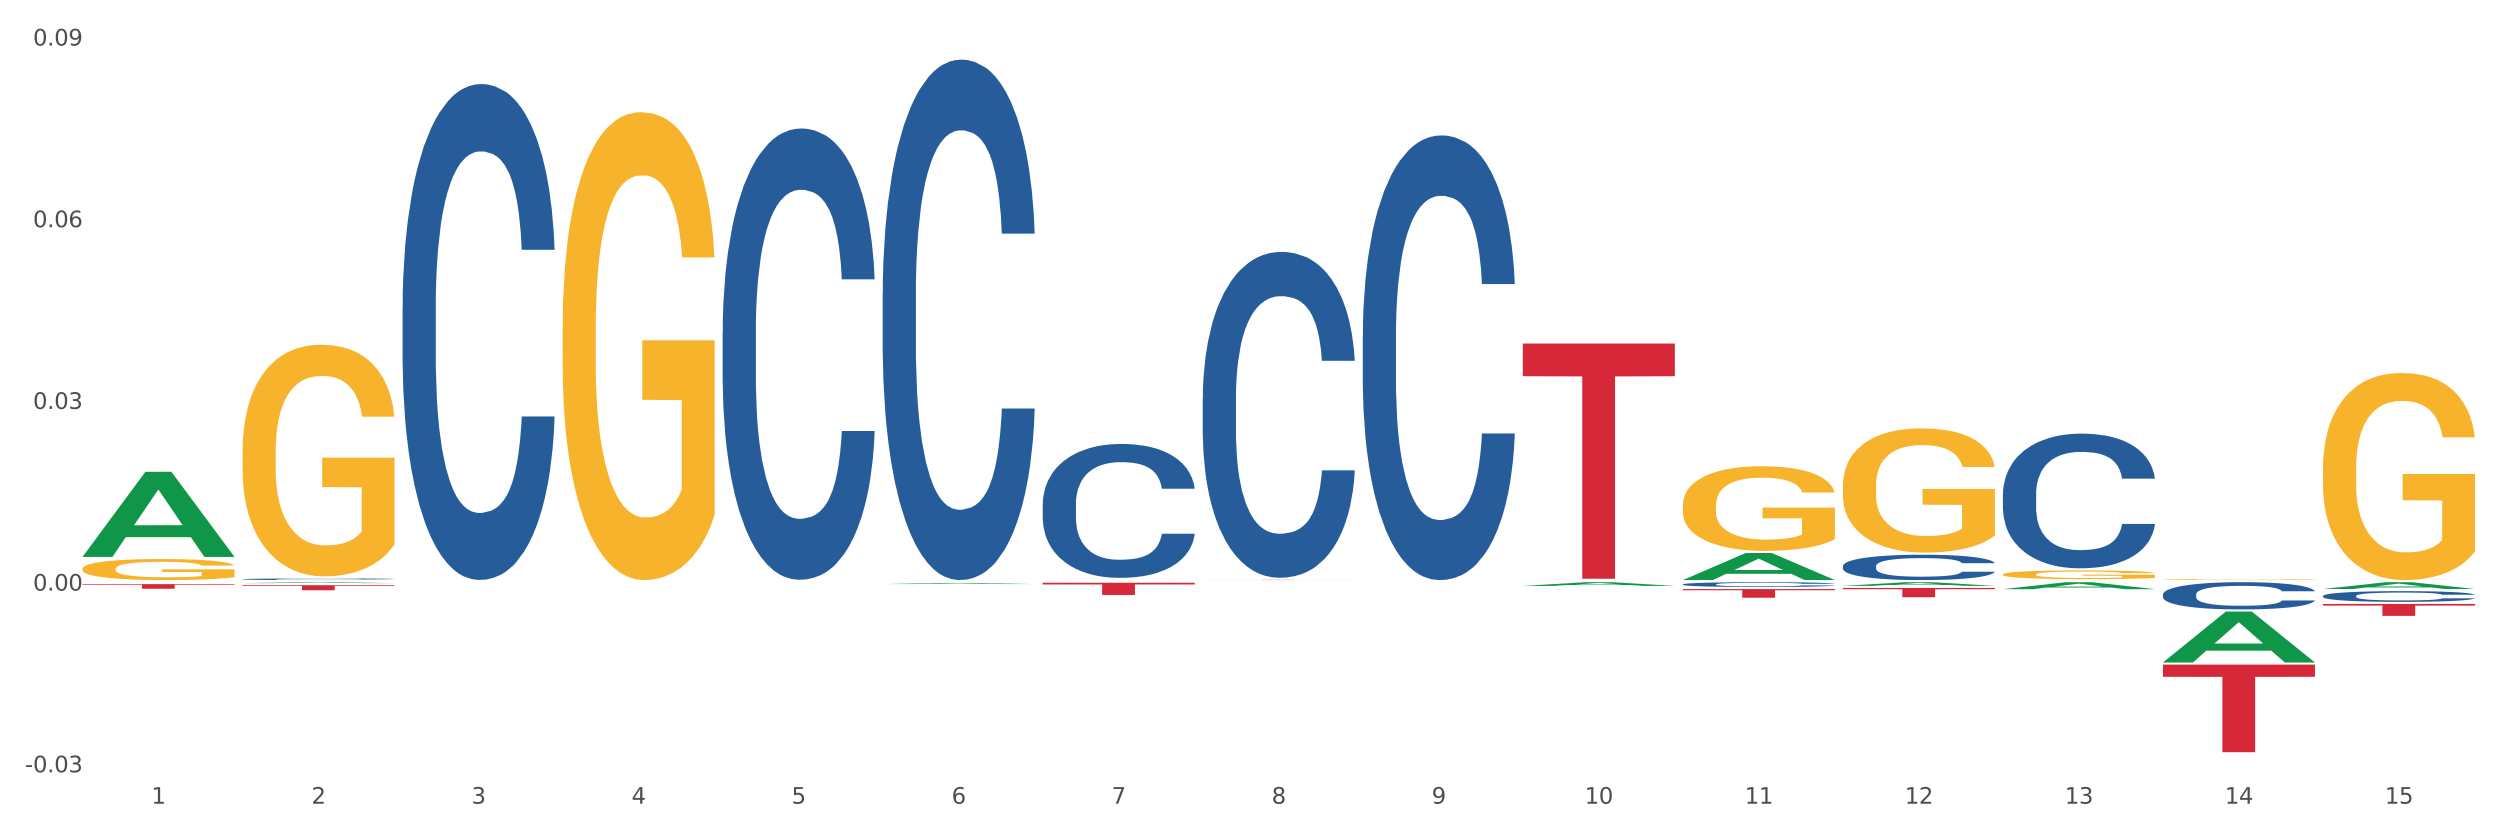 <?xml version="1.0" encoding="utf-8" standalone="no"?>
<!DOCTYPE svg PUBLIC "-//W3C//DTD SVG 1.1//EN"
  "http://www.w3.org/Graphics/SVG/1.1/DTD/svg11.dtd">
<svg xmlns:xlink="http://www.w3.org/1999/xlink" width="1080pt" height="360pt" viewBox="0 0 1080 360" xmlns="http://www.w3.org/2000/svg" version="1.1">
 <rect x="0" y="0" width="1080" height="360" fill="#333333" stroke="none"/>
 <defs>
  <style type="text/css">*{stroke-linejoin: round; stroke-linecap: butt}</style>
 </defs>
 <g id="figure_1">
  <g id="patch_1">
   <path d="M 0 360 
L 1080 360 
L 1080 0 
L 0 0 
z
" style="fill: #ffffff; stroke: #ffffff; stroke-linejoin: miter"/>
  </g>
  <g id="axes_1">
   <g id="matplotlib.axis_1">
    <g id="xtick_1">
     <g id="text_1">
      <!-- 1 -->
      <g style="fill: #4d4d4d" transform="translate(65.423 347.204) scale(0.096 -0.096)">
       <defs>
        <path id="DejaVuSans-31" d="M 794 531 
L 1825 531 
L 1825 4091 
L 703 3866 
L 703 4441 
L 1819 4666 
L 2450 4666 
L 2450 531 
L 3481 531 
L 3481 0 
L 794 0 
L 794 531 
z
" transform="scale(0.016)"/>
       </defs>
       <use xlink:href="#DejaVuSans-31"/>
      </g>
     </g>
    </g>
    <g id="xtick_2">
     <g id="text_2">
      <!-- 2 -->
      <g style="fill: #4d4d4d" transform="translate(134.558 347.204) scale(0.096 -0.096)">
       <defs>
        <path id="DejaVuSans-32" d="M 1228 531 
L 3431 531 
L 3431 0 
L 469 0 
L 469 531 
Q 828 903 1448 1529 
Q 2069 2156 2228 2338 
Q 2531 2678 2651 2914 
Q 2772 3150 2772 3378 
Q 2772 3750 2511 3984 
Q 2250 4219 1831 4219 
Q 1534 4219 1204 4116 
Q 875 4013 500 3803 
L 500 4441 
Q 881 4594 1212 4672 
Q 1544 4750 1819 4750 
Q 2544 4750 2975 4387 
Q 3406 4025 3406 3419 
Q 3406 3131 3298 2873 
Q 3191 2616 2906 2266 
Q 2828 2175 2409 1742 
Q 1991 1309 1228 531 
z
" transform="scale(0.016)"/>
       </defs>
       <use xlink:href="#DejaVuSans-32"/>
      </g>
     </g>
    </g>
    <g id="xtick_3">
     <g id="text_3">
      <!-- 3 -->
      <g style="fill: #4d4d4d" transform="translate(203.693 347.204) scale(0.096 -0.096)">
       <defs>
        <path id="DejaVuSans-33" d="M 2597 2516 
Q 3050 2419 3304 2112 
Q 3559 1806 3559 1356 
Q 3559 666 3084 287 
Q 2609 -91 1734 -91 
Q 1441 -91 1130 -33 
Q 819 25 488 141 
L 488 750 
Q 750 597 1062 519 
Q 1375 441 1716 441 
Q 2309 441 2620 675 
Q 2931 909 2931 1356 
Q 2931 1769 2642 2001 
Q 2353 2234 1838 2234 
L 1294 2234 
L 1294 2753 
L 1863 2753 
Q 2328 2753 2575 2939 
Q 2822 3125 2822 3475 
Q 2822 3834 2567 4026 
Q 2313 4219 1838 4219 
Q 1578 4219 1281 4162 
Q 984 4106 628 3988 
L 628 4550 
Q 988 4650 1302 4700 
Q 1616 4750 1894 4750 
Q 2613 4750 3031 4423 
Q 3450 4097 3450 3541 
Q 3450 3153 3228 2886 
Q 3006 2619 2597 2516 
z
" transform="scale(0.016)"/>
       </defs>
       <use xlink:href="#DejaVuSans-33"/>
      </g>
     </g>
    </g>
    <g id="xtick_4">
     <g id="text_4">
      <!-- 4 -->
      <g style="fill: #4d4d4d" transform="translate(272.827 347.204) scale(0.096 -0.096)">
       <defs>
        <path id="DejaVuSans-34" d="M 2419 4116 
L 825 1625 
L 2419 1625 
L 2419 4116 
z
M 2253 4666 
L 3047 4666 
L 3047 1625 
L 3713 1625 
L 3713 1100 
L 3047 1100 
L 3047 0 
L 2419 0 
L 2419 1100 
L 313 1100 
L 313 1709 
L 2253 4666 
z
" transform="scale(0.016)"/>
       </defs>
       <use xlink:href="#DejaVuSans-34"/>
      </g>
     </g>
    </g>
    <g id="xtick_5">
     <g id="text_5">
      <!-- 5 -->
      <g style="fill: #4d4d4d" transform="translate(341.962 347.204) scale(0.096 -0.096)">
       <defs>
        <path id="DejaVuSans-35" d="M 691 4666 
L 3169 4666 
L 3169 4134 
L 1269 4134 
L 1269 2991 
Q 1406 3038 1543 3061 
Q 1681 3084 1819 3084 
Q 2600 3084 3056 2656 
Q 3513 2228 3513 1497 
Q 3513 744 3044 326 
Q 2575 -91 1722 -91 
Q 1428 -91 1123 -41 
Q 819 9 494 109 
L 494 744 
Q 775 591 1075 516 
Q 1375 441 1709 441 
Q 2250 441 2565 725 
Q 2881 1009 2881 1497 
Q 2881 1984 2565 2268 
Q 2250 2553 1709 2553 
Q 1456 2553 1204 2497 
Q 953 2441 691 2322 
L 691 4666 
z
" transform="scale(0.016)"/>
       </defs>
       <use xlink:href="#DejaVuSans-35"/>
      </g>
     </g>
    </g>
    <g id="xtick_6">
     <g id="text_6">
      <!-- 6 -->
      <g style="fill: #4d4d4d" transform="translate(411.096 347.204) scale(0.096 -0.096)">
       <defs>
        <path id="DejaVuSans-36" d="M 2113 2584 
Q 1688 2584 1439 2293 
Q 1191 2003 1191 1497 
Q 1191 994 1439 701 
Q 1688 409 2113 409 
Q 2538 409 2786 701 
Q 3034 994 3034 1497 
Q 3034 2003 2786 2293 
Q 2538 2584 2113 2584 
z
M 3366 4563 
L 3366 3988 
Q 3128 4100 2886 4159 
Q 2644 4219 2406 4219 
Q 1781 4219 1451 3797 
Q 1122 3375 1075 2522 
Q 1259 2794 1537 2939 
Q 1816 3084 2150 3084 
Q 2853 3084 3261 2657 
Q 3669 2231 3669 1497 
Q 3669 778 3244 343 
Q 2819 -91 2113 -91 
Q 1303 -91 875 529 
Q 447 1150 447 2328 
Q 447 3434 972 4092 
Q 1497 4750 2381 4750 
Q 2619 4750 2861 4703 
Q 3103 4656 3366 4563 
z
" transform="scale(0.016)"/>
       </defs>
       <use xlink:href="#DejaVuSans-36"/>
      </g>
     </g>
    </g>
    <g id="xtick_7">
     <g id="text_7">
      <!-- 7 -->
      <g style="fill: #4d4d4d" transform="translate(480.231 347.204) scale(0.096 -0.096)">
       <defs>
        <path id="DejaVuSans-37" d="M 525 4666 
L 3525 4666 
L 3525 4397 
L 1831 0 
L 1172 0 
L 2766 4134 
L 525 4134 
L 525 4666 
z
" transform="scale(0.016)"/>
       </defs>
       <use xlink:href="#DejaVuSans-37"/>
      </g>
     </g>
    </g>
    <g id="xtick_8">
     <g id="text_8">
      <!-- 8 -->
      <g style="fill: #4d4d4d" transform="translate(549.365 347.204) scale(0.096 -0.096)">
       <defs>
        <path id="DejaVuSans-38" d="M 2034 2216 
Q 1584 2216 1326 1975 
Q 1069 1734 1069 1313 
Q 1069 891 1326 650 
Q 1584 409 2034 409 
Q 2484 409 2743 651 
Q 3003 894 3003 1313 
Q 3003 1734 2745 1975 
Q 2488 2216 2034 2216 
z
M 1403 2484 
Q 997 2584 770 2862 
Q 544 3141 544 3541 
Q 544 4100 942 4425 
Q 1341 4750 2034 4750 
Q 2731 4750 3128 4425 
Q 3525 4100 3525 3541 
Q 3525 3141 3298 2862 
Q 3072 2584 2669 2484 
Q 3125 2378 3379 2068 
Q 3634 1759 3634 1313 
Q 3634 634 3220 271 
Q 2806 -91 2034 -91 
Q 1263 -91 848 271 
Q 434 634 434 1313 
Q 434 1759 690 2068 
Q 947 2378 1403 2484 
z
M 1172 3481 
Q 1172 3119 1398 2916 
Q 1625 2713 2034 2713 
Q 2441 2713 2670 2916 
Q 2900 3119 2900 3481 
Q 2900 3844 2670 4047 
Q 2441 4250 2034 4250 
Q 1625 4250 1398 4047 
Q 1172 3844 1172 3481 
z
" transform="scale(0.016)"/>
       </defs>
       <use xlink:href="#DejaVuSans-38"/>
      </g>
     </g>
    </g>
    <g id="xtick_9">
     <g id="text_9">
      <!-- 9 -->
      <g style="fill: #4d4d4d" transform="translate(618.5 347.204) scale(0.096 -0.096)">
       <defs>
        <path id="DejaVuSans-39" d="M 703 97 
L 703 672 
Q 941 559 1184 500 
Q 1428 441 1663 441 
Q 2288 441 2617 861 
Q 2947 1281 2994 2138 
Q 2813 1869 2534 1725 
Q 2256 1581 1919 1581 
Q 1219 1581 811 2004 
Q 403 2428 403 3163 
Q 403 3881 828 4315 
Q 1253 4750 1959 4750 
Q 2769 4750 3195 4129 
Q 3622 3509 3622 2328 
Q 3622 1225 3098 567 
Q 2575 -91 1691 -91 
Q 1453 -91 1209 -44 
Q 966 3 703 97 
z
M 1959 2075 
Q 2384 2075 2632 2365 
Q 2881 2656 2881 3163 
Q 2881 3666 2632 3958 
Q 2384 4250 1959 4250 
Q 1534 4250 1286 3958 
Q 1038 3666 1038 3163 
Q 1038 2656 1286 2365 
Q 1534 2075 1959 2075 
z
" transform="scale(0.016)"/>
       </defs>
       <use xlink:href="#DejaVuSans-39"/>
      </g>
     </g>
    </g>
    <g id="xtick_10">
     <g id="text_10">
      <!-- 10 -->
      <g style="fill: #4d4d4d" transform="translate(684.58 347.204) scale(0.096 -0.096)">
       <defs>
        <path id="DejaVuSans-30" d="M 2034 4250 
Q 1547 4250 1301 3770 
Q 1056 3291 1056 2328 
Q 1056 1369 1301 889 
Q 1547 409 2034 409 
Q 2525 409 2770 889 
Q 3016 1369 3016 2328 
Q 3016 3291 2770 3770 
Q 2525 4250 2034 4250 
z
M 2034 4750 
Q 2819 4750 3233 4129 
Q 3647 3509 3647 2328 
Q 3647 1150 3233 529 
Q 2819 -91 2034 -91 
Q 1250 -91 836 529 
Q 422 1150 422 2328 
Q 422 3509 836 4129 
Q 1250 4750 2034 4750 
z
" transform="scale(0.016)"/>
       </defs>
       <use xlink:href="#DejaVuSans-31"/>
       <use xlink:href="#DejaVuSans-30" transform="translate(63.623 0)"/>
      </g>
     </g>
    </g>
    <g id="xtick_11">
     <g id="text_11">
      <!-- 11 -->
      <g style="fill: #4d4d4d" transform="translate(753.715 347.204) scale(0.096 -0.096)">
       <use xlink:href="#DejaVuSans-31"/>
       <use xlink:href="#DejaVuSans-31" transform="translate(63.623 0)"/>
      </g>
     </g>
    </g>
    <g id="xtick_12">
     <g id="text_12">
      <!-- 12 -->
      <g style="fill: #4d4d4d" transform="translate(822.849 347.204) scale(0.096 -0.096)">
       <use xlink:href="#DejaVuSans-31"/>
       <use xlink:href="#DejaVuSans-32" transform="translate(63.623 0)"/>
      </g>
     </g>
    </g>
    <g id="xtick_13">
     <g id="text_13">
      <!-- 13 -->
      <g style="fill: #4d4d4d" transform="translate(891.984 347.204) scale(0.096 -0.096)">
       <use xlink:href="#DejaVuSans-31"/>
       <use xlink:href="#DejaVuSans-33" transform="translate(63.623 0)"/>
      </g>
     </g>
    </g>
    <g id="xtick_14">
     <g id="text_14">
      <!-- 14 -->
      <g style="fill: #4d4d4d" transform="translate(961.119 347.204) scale(0.096 -0.096)">
       <use xlink:href="#DejaVuSans-31"/>
       <use xlink:href="#DejaVuSans-34" transform="translate(63.623 0)"/>
      </g>
     </g>
    </g>
    <g id="xtick_15">
     <g id="text_15">
      <!-- 15 -->
      <g style="fill: #4d4d4d" transform="translate(1030.253 347.204) scale(0.096 -0.096)">
       <use xlink:href="#DejaVuSans-31"/>
       <use xlink:href="#DejaVuSans-35" transform="translate(63.623 0)"/>
      </g>
     </g>
    </g>
    <g id="xtick_16"/>
    <g id="xtick_17"/>
    <g id="xtick_18"/>
    <g id="xtick_19"/>
    <g id="xtick_20"/>
    <g id="xtick_21"/>
    <g id="xtick_22"/>
    <g id="xtick_23"/>
    <g id="xtick_24"/>
    <g id="xtick_25"/>
    <g id="xtick_26"/>
    <g id="xtick_27"/>
    <g id="xtick_28"/>
    <g id="xtick_29"/>
   </g>
   <g id="matplotlib.axis_2">
    <g id="ytick_1">
     <g id="text_16">
      <!-- -0.03 -->
      <g style="fill: #4d4d4d" transform="translate(10.8 333.64) scale(0.096 -0.096)">
       <defs>
        <path id="DejaVuSans-2d" d="M 313 2009 
L 1997 2009 
L 1997 1497 
L 313 1497 
L 313 2009 
z
" transform="scale(0.016)"/>
        <path id="DejaVuSans-2e" d="M 684 794 
L 1344 794 
L 1344 0 
L 684 0 
L 684 794 
z
" transform="scale(0.016)"/>
       </defs>
       <use xlink:href="#DejaVuSans-2d"/>
       <use xlink:href="#DejaVuSans-30" transform="translate(36.084 0)"/>
       <use xlink:href="#DejaVuSans-2e" transform="translate(99.707 0)"/>
       <use xlink:href="#DejaVuSans-30" transform="translate(131.494 0)"/>
       <use xlink:href="#DejaVuSans-33" transform="translate(195.117 0)"/>
      </g>
     </g>
    </g>
    <g id="ytick_2">
     <g id="text_17">
      <!-- 0.00 -->
      <g style="fill: #4d4d4d" transform="translate(14.264 255.148) scale(0.096 -0.096)">
       <use xlink:href="#DejaVuSans-30"/>
       <use xlink:href="#DejaVuSans-2e" transform="translate(63.623 0)"/>
       <use xlink:href="#DejaVuSans-30" transform="translate(95.41 0)"/>
       <use xlink:href="#DejaVuSans-30" transform="translate(159.033 0)"/>
      </g>
     </g>
    </g>
    <g id="ytick_3">
     <g id="text_18">
      <!-- 0.03 -->
      <g style="fill: #4d4d4d" transform="translate(14.264 176.656) scale(0.096 -0.096)">
       <use xlink:href="#DejaVuSans-30"/>
       <use xlink:href="#DejaVuSans-2e" transform="translate(63.623 0)"/>
       <use xlink:href="#DejaVuSans-30" transform="translate(95.41 0)"/>
       <use xlink:href="#DejaVuSans-33" transform="translate(159.033 0)"/>
      </g>
     </g>
    </g>
    <g id="ytick_4">
     <g id="text_19">
      <!-- 0.06 -->
      <g style="fill: #4d4d4d" transform="translate(14.264 98.164) scale(0.096 -0.096)">
       <use xlink:href="#DejaVuSans-30"/>
       <use xlink:href="#DejaVuSans-2e" transform="translate(63.623 0)"/>
       <use xlink:href="#DejaVuSans-30" transform="translate(95.41 0)"/>
       <use xlink:href="#DejaVuSans-36" transform="translate(159.033 0)"/>
      </g>
     </g>
    </g>
    <g id="ytick_5">
     <g id="text_20">
      <!-- 0.09 -->
      <g style="fill: #4d4d4d" transform="translate(14.264 19.672) scale(0.096 -0.096)">
       <use xlink:href="#DejaVuSans-30"/>
       <use xlink:href="#DejaVuSans-2e" transform="translate(63.623 0)"/>
       <use xlink:href="#DejaVuSans-30" transform="translate(95.41 0)"/>
       <use xlink:href="#DejaVuSans-39" transform="translate(159.033 0)"/>
      </g>
     </g>
    </g>
    <g id="ytick_6"/>
    <g id="ytick_7"/>
    <g id="ytick_8"/>
    <g id="ytick_9"/>
   </g>
   <g id="PolyCollection_1">
    <path d="M 35.639 240.532 
L 35.706 240.498 
L 62.79 203.826 
L 74.03 203.791 
L 101.316 240.601 
L 88.316 240.601 
L 82.425 232.029 
L 54.462 232.029 
L 54.259 232.168 
L 48.571 240.601 
L 35.639 240.601 
L 35.639 240.532 
L 57.983 226.914 
L 78.905 226.88 
L 68.545 211.637 
L 68.41 211.568 
L 68.274 211.672 
L 57.915 226.88 
L 57.983 226.914 
L 35.639 240.532 
z
" clip-path="url(#p05af75f4d2)" style="fill: #109648"/>
    <path d="M 796.119 253.99 
L 861.796 253.99 
L 861.796 254.545 
L 835.961 254.549 
L 835.961 257.98 
L 821.798 257.98 
L 821.798 254.549 
L 796.119 254.545 
L 796.119 253.994 
L 796.119 253.99 
z
" clip-path="url(#p05af75f4d2)" style="fill: #d62839"/>
    <path d="M 726.984 254.486 
L 792.662 254.486 
L 792.662 255.006 
L 766.826 255.009 
L 766.826 258.228 
L 752.664 258.228 
L 752.664 255.009 
L 726.984 255.006 
L 726.984 254.489 
L 726.984 254.486 
z
" clip-path="url(#p05af75f4d2)" style="fill: #d62839"/>
    <path d="M 657.849 148.403 
L 723.527 148.403 
L 723.527 162.525 
L 697.692 162.62 
L 697.692 250.023 
L 683.529 250.023 
L 683.529 162.62 
L 657.849 162.525 
L 657.849 148.499 
L 657.849 148.403 
z
" clip-path="url(#p05af75f4d2)" style="fill: #d62839"/>
    <path d="M 519.58 250.505 
L 585.258 250.505 
L 585.258 250.518 
L 559.423 250.518 
L 559.423 250.598 
L 545.26 250.598 
L 545.26 250.518 
L 519.58 250.518 
L 519.58 250.505 
L 519.58 250.505 
z
" clip-path="url(#p05af75f4d2)" style="fill: #d62839"/>
    <path d="M 450.446 251.749 
L 516.124 251.749 
L 516.124 252.485 
L 490.288 252.49 
L 490.288 257.043 
L 476.126 257.043 
L 476.126 252.49 
L 450.446 252.485 
L 450.446 251.754 
L 450.446 251.749 
z
" clip-path="url(#p05af75f4d2)" style="fill: #d62839"/>
    <path d="M 104.773 252.817 
L 170.451 252.817 
L 170.451 253.119 
L 144.616 253.122 
L 144.616 254.994 
L 130.453 254.994 
L 130.453 253.122 
L 104.773 253.119 
L 104.773 252.819 
L 104.773 252.817 
z
" clip-path="url(#p05af75f4d2)" style="fill: #d62839"/>
    <path d="M 35.639 252.355 
L 101.316 252.355 
L 101.316 252.629 
L 75.481 252.631 
L 75.481 254.326 
L 61.318 254.326 
L 61.318 252.631 
L 35.639 252.629 
L 35.639 252.357 
L 35.639 252.355 
z
" clip-path="url(#p05af75f4d2)" style="fill: #d62839"/>
    <path d="M 104.773 250.211 
L 104.851 250.211 
L 104.851 250.193 
L 105.084 250.168 
L 105.938 250.123 
L 107.024 250.089 
L 108.888 250.05 
L 109.897 250.033 
L 111.217 250.014 
L 113.934 249.984 
L 117.039 249.959 
L 119.213 249.945 
L 120.843 249.936 
L 124.492 249.92 
L 126.588 249.913 
L 128.762 249.907 
L 130.625 249.903 
L 133.73 249.898 
L 136.215 249.897 
L 139.087 249.896 
L 141.494 249.897 
L 144.677 249.899 
L 149.335 249.907 
L 151.12 249.911 
L 153.527 249.919 
L 156.011 249.929 
L 158.03 249.939 
L 160.359 249.954 
L 162.765 249.973 
L 165.094 249.998 
L 166.724 250.02 
L 168.044 250.044 
L 169.209 250.073 
L 170.063 250.104 
L 170.451 250.13 
L 156.244 250.13 
L 155.856 250.107 
L 155.079 250.081 
L 154.303 250.064 
L 153.449 250.05 
L 152.129 250.034 
L 150.965 250.023 
L 149.024 250.011 
L 147.238 250.004 
L 145.763 249.999 
L 143.978 249.995 
L 140.174 249.991 
L 137.457 249.991 
L 135.749 249.993 
L 133.653 249.996 
L 131.867 250 
L 129.771 250.008 
L 128.141 250.016 
L 126.51 250.027 
L 125.579 250.035 
L 124.181 250.049 
L 123.25 250.061 
L 122.008 250.08 
L 121.309 250.095 
L 120.067 250.131 
L 119.523 250.158 
L 119.29 250.177 
L 119.135 250.197 
L 119.135 250.297 
L 119.601 250.342 
L 119.989 250.361 
L 120.61 250.383 
L 121.775 250.411 
L 123.483 250.439 
L 125.268 250.459 
L 126.743 250.471 
L 128.141 250.48 
L 129.538 250.487 
L 131.246 250.493 
L 132.643 250.497 
L 134.74 250.501 
L 137.224 250.503 
L 139.165 250.503 
L 143.124 250.5 
L 144.909 250.496 
L 146.617 250.492 
L 148.481 250.485 
L 149.956 250.477 
L 150.81 250.471 
L 152.207 250.459 
L 153.294 250.446 
L 154.225 250.432 
L 154.847 250.419 
L 155.545 250.4 
L 156.089 250.378 
L 156.244 250.366 
L 170.451 250.366 
L 170.14 250.389 
L 169.597 250.412 
L 168.51 250.442 
L 167.656 250.459 
L 166.336 250.48 
L 164.939 250.498 
L 162.998 250.518 
L 161.213 250.533 
L 159.349 250.546 
L 157.331 250.557 
L 153.682 250.573 
L 152.362 250.578 
L 149.567 250.585 
L 147.394 250.59 
L 144.211 250.594 
L 140.95 250.597 
L 137.534 250.598 
L 134.507 250.596 
L 131.168 250.592 
L 129.072 250.589 
L 126.743 250.583 
L 124.026 250.574 
L 121.464 250.563 
L 119.058 250.55 
L 116.806 250.535 
L 114.71 250.519 
L 111.993 250.491 
L 109.974 250.464 
L 108.499 250.439 
L 107.49 250.418 
L 106.481 250.391 
L 105.938 250.373 
L 105.084 250.328 
L 104.773 250.286 
L 104.773 250.211 
z
" clip-path="url(#p05af75f4d2)" style="fill: #255c99"/>
    <path d="M 173.908 132.565 
L 173.985 132.369 
L 173.985 126.891 
L 174.218 119.457 
L 175.072 105.761 
L 176.159 95.392 
L 178.022 83.262 
L 179.031 78.175 
L 180.351 72.501 
L 183.068 63.306 
L 186.174 55.48 
L 188.347 51.175 
L 189.978 48.436 
L 193.626 43.545 
L 195.723 41.393 
L 197.896 39.632 
L 199.76 38.458 
L 202.865 37.089 
L 205.349 36.502 
L 208.222 36.306 
L 210.628 36.502 
L 213.811 37.284 
L 218.469 39.632 
L 220.255 41.002 
L 222.661 43.35 
L 225.146 46.48 
L 227.164 49.61 
L 229.493 54.11 
L 231.9 59.98 
L 234.229 67.414 
L 235.859 74.262 
L 237.179 81.501 
L 238.343 90.305 
L 239.197 99.892 
L 239.585 107.913 
L 225.379 107.913 
L 224.99 100.674 
L 224.214 92.849 
L 223.438 87.566 
L 222.584 83.262 
L 221.264 78.371 
L 220.099 75.24 
L 218.159 71.523 
L 216.373 69.175 
L 214.898 67.806 
L 213.112 66.632 
L 209.308 65.458 
L 206.591 65.458 
L 204.883 65.849 
L 202.787 66.827 
L 201.002 68.197 
L 198.906 70.545 
L 197.275 73.088 
L 195.645 76.414 
L 194.713 78.762 
L 193.316 83.066 
L 192.384 86.588 
L 191.142 92.653 
L 190.444 96.957 
L 189.201 108.109 
L 188.658 116.326 
L 188.425 122 
L 188.27 128.261 
L 188.27 158.782 
L 188.736 172.477 
L 189.124 178.347 
L 189.745 184.999 
L 190.909 193.607 
L 192.617 202.02 
L 194.403 208.085 
L 195.878 211.803 
L 197.275 214.542 
L 198.673 216.694 
L 200.381 218.65 
L 201.778 219.824 
L 203.874 220.998 
L 206.358 221.585 
L 208.299 221.585 
L 212.258 220.607 
L 214.044 219.629 
L 215.752 218.259 
L 217.615 216.107 
L 219.09 213.759 
L 219.944 211.998 
L 221.342 208.281 
L 222.428 204.368 
L 223.36 199.868 
L 223.981 195.955 
L 224.68 190.086 
L 225.223 183.434 
L 225.379 179.912 
L 239.585 179.912 
L 239.275 186.955 
L 238.731 193.803 
L 237.645 202.998 
L 236.791 208.281 
L 235.471 214.737 
L 234.073 220.215 
L 232.133 226.281 
L 230.347 230.78 
L 228.484 234.693 
L 226.465 238.215 
L 222.817 243.106 
L 221.497 244.476 
L 218.702 246.824 
L 216.528 248.193 
L 213.345 249.563 
L 210.085 250.345 
L 206.669 250.541 
L 203.641 250.15 
L 200.303 248.976 
L 198.207 247.802 
L 195.878 246.041 
L 193.161 243.302 
L 190.599 239.976 
L 188.192 236.063 
L 185.941 231.563 
L 183.845 226.476 
L 181.127 218.063 
L 179.109 209.846 
L 177.634 202.216 
L 176.625 195.759 
L 175.616 187.542 
L 175.072 181.868 
L 174.218 168.173 
L 173.908 155.456 
L 173.908 132.565 
z
" clip-path="url(#p05af75f4d2)" style="fill: #255c99"/>
    <path d="M 312.177 143.106 
L 312.254 142.928 
L 312.254 137.943 
L 312.487 131.177 
L 313.341 118.713 
L 314.428 109.277 
L 316.291 98.238 
L 317.3 93.608 
L 318.62 88.445 
L 321.337 80.077 
L 324.443 72.955 
L 326.616 69.038 
L 328.247 66.545 
L 331.896 62.094 
L 333.992 60.135 
L 336.165 58.533 
L 338.029 57.465 
L 341.134 56.218 
L 343.618 55.684 
L 346.491 55.506 
L 348.897 55.684 
L 352.08 56.396 
L 356.738 58.533 
L 358.524 59.779 
L 360.93 61.916 
L 363.415 64.765 
L 365.433 67.613 
L 367.762 71.708 
L 370.169 77.05 
L 372.498 83.816 
L 374.128 90.047 
L 375.448 96.635 
L 376.612 104.647 
L 377.466 113.372 
L 377.855 120.672 
L 363.648 120.672 
L 363.259 114.084 
L 362.483 106.962 
L 361.707 102.155 
L 360.853 98.238 
L 359.533 93.786 
L 358.369 90.938 
L 356.428 87.555 
L 354.642 85.418 
L 353.167 84.172 
L 351.382 83.104 
L 347.578 82.035 
L 344.86 82.035 
L 343.152 82.391 
L 341.056 83.282 
L 339.271 84.528 
L 337.175 86.665 
L 335.544 88.979 
L 333.914 92.006 
L 332.982 94.143 
L 331.585 98.06 
L 330.653 101.265 
L 329.411 106.784 
L 328.713 110.701 
L 327.47 120.85 
L 326.927 128.328 
L 326.694 133.491 
L 326.539 139.189 
L 326.539 166.965 
L 327.005 179.428 
L 327.393 184.769 
L 328.014 190.823 
L 329.178 198.657 
L 330.886 206.313 
L 332.672 211.833 
L 334.147 215.216 
L 335.544 217.708 
L 336.942 219.667 
L 338.65 221.447 
L 340.047 222.516 
L 342.143 223.584 
L 344.627 224.118 
L 346.568 224.118 
L 350.528 223.228 
L 352.313 222.338 
L 354.021 221.091 
L 355.884 219.133 
L 357.359 216.996 
L 358.213 215.394 
L 359.611 212.011 
L 360.698 208.45 
L 361.629 204.355 
L 362.25 200.794 
L 362.949 195.452 
L 363.492 189.399 
L 363.648 186.194 
L 377.855 186.194 
L 377.544 192.604 
L 377.001 198.835 
L 375.914 207.204 
L 375.06 212.011 
L 373.74 217.886 
L 372.343 222.872 
L 370.402 228.391 
L 368.616 232.486 
L 366.753 236.047 
L 364.734 239.252 
L 361.086 243.704 
L 359.766 244.95 
L 356.971 247.086 
L 354.797 248.333 
L 351.614 249.579 
L 348.354 250.291 
L 344.938 250.469 
L 341.91 250.113 
L 338.572 249.045 
L 336.476 247.977 
L 334.147 246.374 
L 331.43 243.882 
L 328.868 240.855 
L 326.461 237.294 
L 324.21 233.199 
L 322.114 228.569 
L 319.397 220.913 
L 317.378 213.435 
L 315.903 206.491 
L 314.894 200.616 
L 313.885 193.138 
L 313.341 187.974 
L 312.487 175.511 
L 312.177 163.938 
L 312.177 143.106 
z
" clip-path="url(#p05af75f4d2)" style="fill: #255c99"/>
    <path d="M 35.639 245.706 
L 35.716 245.698 
L 35.716 245.399 
L 35.871 245.142 
L 36.647 244.519 
L 37.81 244.004 
L 38.663 243.73 
L 39.516 243.506 
L 40.524 243.281 
L 41.764 243.049 
L 44.013 242.708 
L 45.409 242.534 
L 47.115 242.351 
L 50.216 242.085 
L 52.465 241.936 
L 54.791 241.811 
L 58.591 241.662 
L 61.072 241.596 
L 63.709 241.546 
L 66.888 241.512 
L 69.292 241.504 
L 74.564 241.529 
L 79.062 241.604 
L 81.233 241.662 
L 84.025 241.762 
L 85.498 241.828 
L 87.902 241.961 
L 90.383 242.135 
L 92.089 242.285 
L 94.648 242.567 
L 96.586 242.849 
L 98.37 243.198 
L 99.3 243.439 
L 99.998 243.663 
L 100.618 243.921 
L 101.239 244.328 
L 87.281 244.328 
L 86.738 244.037 
L 85.886 243.763 
L 84.645 243.497 
L 83.559 243.331 
L 81.698 243.124 
L 79.992 242.991 
L 78.209 242.891 
L 76.038 242.808 
L 74.332 242.766 
L 71.928 242.733 
L 67.198 242.742 
L 64.019 242.808 
L 61.848 242.891 
L 60.452 242.966 
L 59.211 243.049 
L 57.815 243.165 
L 56.187 243.339 
L 55.024 243.497 
L 53.861 243.697 
L 52.93 243.896 
L 52.077 244.128 
L 51.379 244.378 
L 50.837 244.635 
L 50.371 244.951 
L 49.984 245.474 
L 49.984 246.611 
L 50.139 246.869 
L 50.527 247.209 
L 50.992 247.467 
L 51.767 247.774 
L 52.465 247.982 
L 53.783 248.281 
L 55.257 248.53 
L 56.42 248.688 
L 57.583 248.82 
L 59.599 249.003 
L 61.848 249.153 
L 63.786 249.244 
L 66.423 249.327 
L 68.206 249.36 
L 69.757 249.377 
L 73.556 249.377 
L 76.27 249.352 
L 79.294 249.294 
L 81.621 249.219 
L 83.559 249.128 
L 85.73 248.978 
L 87.126 248.837 
L 87.126 247.101 
L 70.067 247.093 
L 70.067 245.939 
L 101.316 245.939 
L 101.316 249.327 
L 99.998 249.501 
L 98.525 249.659 
L 96.974 249.8 
L 94.648 249.975 
L 91.856 250.141 
L 89.375 250.257 
L 86.738 250.357 
L 83.637 250.448 
L 79.605 250.531 
L 77.123 250.564 
L 74.022 250.589 
L 70.377 250.598 
L 67.198 250.581 
L 64.096 250.539 
L 60.84 250.465 
L 57.66 250.357 
L 55.257 250.249 
L 52.853 250.116 
L 50.294 249.942 
L 48.278 249.775 
L 46.727 249.626 
L 45.021 249.435 
L 43.16 249.186 
L 41.764 248.962 
L 40.524 248.729 
L 39.205 248.43 
L 38.275 248.173 
L 37.344 247.849 
L 36.802 247.608 
L 36.181 247.234 
L 35.716 246.711 
L 35.639 245.706 
z
" clip-path="url(#p05af75f4d2)" style="fill: #f7b32b"/>
    <path d="M 450.446 217.78 
L 450.523 217.727 
L 450.523 216.248 
L 450.756 214.241 
L 451.61 210.543 
L 452.697 207.743 
L 454.56 204.468 
L 455.57 203.094 
L 456.889 201.562 
L 459.607 199.079 
L 462.712 196.966 
L 464.886 195.804 
L 466.516 195.064 
L 470.165 193.744 
L 472.261 193.163 
L 474.434 192.687 
L 476.298 192.37 
L 479.403 192 
L 481.887 191.842 
L 484.76 191.789 
L 487.166 191.842 
L 490.349 192.053 
L 495.007 192.687 
L 496.793 193.057 
L 499.2 193.691 
L 501.684 194.536 
L 503.702 195.381 
L 506.031 196.596 
L 508.438 198.181 
L 510.767 200.189 
L 512.397 202.038 
L 513.717 203.992 
L 514.881 206.369 
L 515.735 208.958 
L 516.124 211.124 
L 501.917 211.124 
L 501.529 209.169 
L 500.752 207.056 
L 499.976 205.63 
L 499.122 204.468 
L 497.802 203.147 
L 496.638 202.302 
L 494.697 201.298 
L 492.911 200.664 
L 491.436 200.294 
L 489.651 199.977 
L 485.847 199.66 
L 483.129 199.66 
L 481.422 199.766 
L 479.325 200.03 
L 477.54 200.4 
L 475.444 201.034 
L 473.813 201.721 
L 472.183 202.619 
L 471.252 203.253 
L 469.854 204.415 
L 468.923 205.366 
L 467.68 207.003 
L 466.982 208.165 
L 465.74 211.177 
L 465.196 213.395 
L 464.963 214.927 
L 464.808 216.618 
L 464.808 224.859 
L 465.274 228.557 
L 465.662 230.141 
L 466.283 231.938 
L 467.447 234.262 
L 469.155 236.533 
L 470.941 238.171 
L 472.416 239.175 
L 473.813 239.914 
L 475.211 240.495 
L 476.919 241.024 
L 478.316 241.341 
L 480.412 241.658 
L 482.897 241.816 
L 484.837 241.816 
L 488.797 241.552 
L 490.582 241.288 
L 492.29 240.918 
L 494.153 240.337 
L 495.628 239.703 
L 496.482 239.228 
L 497.88 238.224 
L 498.967 237.167 
L 499.898 235.952 
L 500.519 234.896 
L 501.218 233.311 
L 501.761 231.515 
L 501.917 230.564 
L 516.124 230.564 
L 515.813 232.466 
L 515.27 234.315 
L 514.183 236.798 
L 513.329 238.224 
L 512.009 239.967 
L 510.612 241.446 
L 508.671 243.084 
L 506.885 244.299 
L 505.022 245.356 
L 503.004 246.306 
L 499.355 247.627 
L 498.035 247.997 
L 495.24 248.631 
L 493.067 249.001 
L 489.884 249.37 
L 486.623 249.582 
L 483.207 249.634 
L 480.179 249.529 
L 476.841 249.212 
L 474.745 248.895 
L 472.416 248.419 
L 469.699 247.68 
L 467.137 246.782 
L 464.73 245.725 
L 462.479 244.51 
L 460.383 243.137 
L 457.666 240.865 
L 455.647 238.647 
L 454.172 236.586 
L 453.163 234.843 
L 452.154 232.624 
L 451.61 231.092 
L 450.756 227.394 
L 450.446 223.961 
L 450.446 217.78 
z
" clip-path="url(#p05af75f4d2)" style="fill: #255c99"/>
    <path d="M 519.58 172.078 
L 519.658 171.949 
L 519.658 168.35 
L 519.891 163.464 
L 520.745 154.465 
L 521.832 147.651 
L 523.695 139.68 
L 524.704 136.337 
L 526.024 132.609 
L 528.741 126.566 
L 531.846 121.423 
L 534.02 118.595 
L 535.65 116.795 
L 539.299 113.581 
L 541.395 112.167 
L 543.569 111.01 
L 545.432 110.238 
L 548.538 109.338 
L 551.022 108.953 
L 553.894 108.824 
L 556.301 108.953 
L 559.484 109.467 
L 564.142 111.01 
L 565.927 111.91 
L 568.334 113.452 
L 570.818 115.51 
L 572.837 117.567 
L 575.166 120.524 
L 577.572 124.38 
L 579.901 129.266 
L 581.532 133.766 
L 582.852 138.523 
L 584.016 144.308 
L 584.87 150.608 
L 585.258 155.879 
L 571.051 155.879 
L 570.663 151.122 
L 569.887 145.979 
L 569.11 142.508 
L 568.256 139.68 
L 566.937 136.466 
L 565.772 134.408 
L 563.831 131.966 
L 562.046 130.423 
L 560.571 129.523 
L 558.785 128.752 
L 554.981 127.98 
L 552.264 127.98 
L 550.556 128.237 
L 548.46 128.88 
L 546.674 129.78 
L 544.578 131.323 
L 542.948 132.994 
L 541.318 135.18 
L 540.386 136.723 
L 538.989 139.551 
L 538.057 141.865 
L 536.815 145.851 
L 536.116 148.679 
L 534.874 156.007 
L 534.331 161.407 
L 534.098 165.135 
L 533.943 169.249 
L 533.943 189.306 
L 534.408 198.305 
L 534.796 202.162 
L 535.418 206.533 
L 536.582 212.19 
L 538.29 217.718 
L 540.076 221.704 
L 541.551 224.146 
L 542.948 225.946 
L 544.345 227.361 
L 546.053 228.646 
L 547.451 229.418 
L 549.547 230.189 
L 552.031 230.575 
L 553.972 230.575 
L 557.931 229.932 
L 559.717 229.289 
L 561.425 228.389 
L 563.288 226.975 
L 564.763 225.432 
L 565.617 224.275 
L 567.014 221.832 
L 568.101 219.261 
L 569.033 216.304 
L 569.654 213.733 
L 570.353 209.876 
L 570.896 205.505 
L 571.051 203.19 
L 585.258 203.19 
L 584.948 207.819 
L 584.404 212.319 
L 583.317 218.361 
L 582.463 221.832 
L 581.144 226.075 
L 579.746 229.675 
L 577.805 233.66 
L 576.02 236.617 
L 574.157 239.188 
L 572.138 241.503 
L 568.489 244.717 
L 567.17 245.617 
L 564.375 247.159 
L 562.201 248.059 
L 559.018 248.959 
L 555.757 249.474 
L 552.342 249.602 
L 549.314 249.345 
L 545.976 248.574 
L 543.88 247.802 
L 541.551 246.645 
L 538.833 244.845 
L 536.272 242.66 
L 533.865 240.088 
L 531.614 237.131 
L 529.517 233.789 
L 526.8 228.261 
L 524.782 222.861 
L 523.307 217.847 
L 522.298 213.604 
L 521.288 208.204 
L 520.745 204.476 
L 519.891 195.477 
L 519.58 187.12 
L 519.58 172.078 
z
" clip-path="url(#p05af75f4d2)" style="fill: #255c99"/>
    <path d="M 588.715 144.808 
L 588.793 144.633 
L 588.793 139.72 
L 589.025 133.054 
L 589.879 120.773 
L 590.966 111.475 
L 592.829 100.598 
L 593.839 96.036 
L 595.158 90.949 
L 597.876 82.703 
L 600.981 75.685 
L 603.155 71.826 
L 604.785 69.37 
L 608.434 64.984 
L 610.53 63.054 
L 612.704 61.475 
L 614.567 60.422 
L 617.672 59.194 
L 620.156 58.668 
L 623.029 58.492 
L 625.435 58.668 
L 628.618 59.37 
L 633.276 61.475 
L 635.062 62.703 
L 637.469 64.808 
L 639.953 67.615 
L 641.971 70.422 
L 644.3 74.457 
L 646.707 79.72 
L 649.036 86.387 
L 650.666 92.527 
L 651.986 99.019 
L 653.151 106.913 
L 654.005 115.51 
L 654.393 122.703 
L 640.186 122.703 
L 639.798 116.212 
L 639.021 109.194 
L 638.245 104.457 
L 637.391 100.598 
L 636.071 96.212 
L 634.907 93.405 
L 632.966 90.071 
L 631.18 87.966 
L 629.705 86.738 
L 627.92 85.685 
L 624.116 84.633 
L 621.399 84.633 
L 619.691 84.984 
L 617.594 85.861 
L 615.809 87.089 
L 613.713 89.194 
L 612.083 91.475 
L 610.452 94.457 
L 609.521 96.563 
L 608.123 100.422 
L 607.192 103.58 
L 605.949 109.019 
L 605.251 112.878 
L 604.009 122.878 
L 603.465 130.247 
L 603.232 135.334 
L 603.077 140.949 
L 603.077 168.317 
L 603.543 180.598 
L 603.931 185.861 
L 604.552 191.826 
L 605.717 199.545 
L 607.425 207.089 
L 609.21 212.527 
L 610.685 215.861 
L 612.083 218.317 
L 613.48 220.247 
L 615.188 222.001 
L 616.585 223.054 
L 618.681 224.106 
L 621.166 224.633 
L 623.106 224.633 
L 627.066 223.755 
L 628.851 222.878 
L 630.559 221.65 
L 632.422 219.72 
L 633.898 217.615 
L 634.751 216.036 
L 636.149 212.703 
L 637.236 209.194 
L 638.167 205.159 
L 638.788 201.65 
L 639.487 196.387 
L 640.031 190.422 
L 640.186 187.264 
L 654.393 187.264 
L 654.082 193.58 
L 653.539 199.72 
L 652.452 207.966 
L 651.598 212.703 
L 650.278 218.492 
L 648.881 223.405 
L 646.94 228.843 
L 645.154 232.878 
L 643.291 236.387 
L 641.273 239.545 
L 637.624 243.931 
L 636.304 245.159 
L 633.509 247.264 
L 631.336 248.492 
L 628.153 249.72 
L 624.892 250.422 
L 621.476 250.598 
L 618.448 250.247 
L 615.11 249.194 
L 613.014 248.141 
L 610.685 246.562 
L 607.968 244.106 
L 605.406 241.124 
L 602.999 237.615 
L 600.748 233.58 
L 598.652 229.019 
L 595.935 221.475 
L 593.916 214.106 
L 592.441 207.264 
L 591.432 201.475 
L 590.423 194.106 
L 589.879 189.019 
L 589.025 176.738 
L 588.715 165.334 
L 588.715 144.808 
z
" clip-path="url(#p05af75f4d2)" style="fill: #255c99"/>
    <path d="M 726.984 252.436 
L 727.062 252.434 
L 727.062 252.381 
L 727.295 252.309 
L 728.148 252.176 
L 729.235 252.075 
L 731.099 251.957 
L 732.108 251.907 
L 733.428 251.852 
L 736.145 251.763 
L 739.25 251.687 
L 741.424 251.645 
L 743.054 251.618 
L 746.703 251.571 
L 748.799 251.55 
L 750.973 251.533 
L 752.836 251.521 
L 755.941 251.508 
L 758.425 251.502 
L 761.298 251.501 
L 763.705 251.502 
L 766.888 251.51 
L 771.546 251.533 
L 773.331 251.546 
L 775.738 251.569 
L 778.222 251.599 
L 780.24 251.63 
L 782.569 251.674 
L 784.976 251.731 
L 787.305 251.803 
L 788.935 251.869 
L 790.255 251.94 
L 791.42 252.025 
L 792.274 252.119 
L 792.662 252.197 
L 778.455 252.197 
L 778.067 252.126 
L 777.29 252.05 
L 776.514 251.999 
L 775.66 251.957 
L 774.34 251.909 
L 773.176 251.879 
L 771.235 251.843 
L 769.449 251.82 
L 767.974 251.807 
L 766.189 251.795 
L 762.385 251.784 
L 759.668 251.784 
L 757.96 251.788 
L 755.864 251.797 
L 754.078 251.811 
L 751.982 251.833 
L 750.352 251.858 
L 748.721 251.89 
L 747.79 251.913 
L 746.392 251.955 
L 745.461 251.989 
L 744.219 252.048 
L 743.52 252.09 
L 742.278 252.198 
L 741.734 252.278 
L 741.501 252.333 
L 741.346 252.394 
L 741.346 252.691 
L 741.812 252.824 
L 742.2 252.881 
L 742.821 252.946 
L 743.986 253.029 
L 745.694 253.111 
L 747.479 253.17 
L 748.954 253.206 
L 750.352 253.233 
L 751.749 253.254 
L 753.457 253.273 
L 754.854 253.284 
L 756.95 253.296 
L 759.435 253.301 
L 761.376 253.301 
L 765.335 253.292 
L 767.12 253.282 
L 768.828 253.269 
L 770.692 253.248 
L 772.167 253.225 
L 773.021 253.208 
L 774.418 253.172 
L 775.505 253.134 
L 776.436 253.09 
L 777.058 253.052 
L 777.756 252.995 
L 778.3 252.931 
L 778.455 252.896 
L 792.662 252.896 
L 792.351 252.965 
L 791.808 253.031 
L 790.721 253.121 
L 789.867 253.172 
L 788.547 253.235 
L 787.15 253.288 
L 785.209 253.347 
L 783.423 253.391 
L 781.56 253.429 
L 779.542 253.463 
L 775.893 253.511 
L 774.573 253.524 
L 771.778 253.547 
L 769.605 253.56 
L 766.422 253.573 
L 763.161 253.581 
L 759.745 253.583 
L 756.718 253.579 
L 753.379 253.568 
L 751.283 253.556 
L 748.954 253.539 
L 746.237 253.513 
L 743.675 253.48 
L 741.269 253.442 
L 739.017 253.398 
L 736.921 253.349 
L 734.204 253.267 
L 732.185 253.187 
L 730.71 253.113 
L 729.701 253.05 
L 728.692 252.971 
L 728.148 252.915 
L 727.295 252.782 
L 726.984 252.659 
L 726.984 252.436 
z
" clip-path="url(#p05af75f4d2)" style="fill: #255c99"/>
    <path d="M 796.119 244.558 
L 796.196 244.548 
L 796.196 244.268 
L 796.429 243.887 
L 797.283 243.186 
L 798.37 242.655 
L 800.233 242.034 
L 801.242 241.774 
L 802.562 241.484 
L 805.279 241.013 
L 808.385 240.612 
L 810.558 240.392 
L 812.189 240.252 
L 815.837 240.001 
L 817.934 239.891 
L 820.107 239.801 
L 821.97 239.741 
L 825.076 239.671 
L 827.56 239.641 
L 830.432 239.631 
L 832.839 239.641 
L 836.022 239.681 
L 840.68 239.801 
L 842.466 239.871 
L 844.872 239.991 
L 847.357 240.152 
L 849.375 240.312 
L 851.704 240.542 
L 854.111 240.843 
L 856.44 241.223 
L 858.07 241.574 
L 859.39 241.944 
L 860.554 242.395 
L 861.408 242.886 
L 861.796 243.296 
L 847.589 243.296 
L 847.201 242.926 
L 846.425 242.525 
L 845.649 242.255 
L 844.795 242.034 
L 843.475 241.784 
L 842.31 241.624 
L 840.37 241.434 
L 838.584 241.313 
L 837.109 241.243 
L 835.323 241.183 
L 831.519 241.123 
L 828.802 241.123 
L 827.094 241.143 
L 824.998 241.193 
L 823.213 241.263 
L 821.116 241.383 
L 819.486 241.514 
L 817.856 241.684 
L 816.924 241.804 
L 815.527 242.024 
L 814.595 242.205 
L 813.353 242.515 
L 812.654 242.736 
L 811.412 243.306 
L 810.869 243.727 
L 810.636 244.018 
L 810.481 244.338 
L 810.481 245.9 
L 810.947 246.601 
L 811.335 246.902 
L 811.956 247.242 
L 813.12 247.683 
L 814.828 248.114 
L 816.614 248.424 
L 818.089 248.615 
L 819.486 248.755 
L 820.884 248.865 
L 822.592 248.965 
L 823.989 249.025 
L 826.085 249.085 
L 828.569 249.115 
L 830.51 249.115 
L 834.469 249.065 
L 836.255 249.015 
L 837.963 248.945 
L 839.826 248.835 
L 841.301 248.715 
L 842.155 248.625 
L 843.553 248.434 
L 844.639 248.234 
L 845.571 248.004 
L 846.192 247.803 
L 846.891 247.503 
L 847.434 247.162 
L 847.589 246.982 
L 861.796 246.982 
L 861.486 247.343 
L 860.942 247.693 
L 859.856 248.164 
L 859.002 248.434 
L 857.682 248.765 
L 856.284 249.045 
L 854.344 249.356 
L 852.558 249.586 
L 850.695 249.786 
L 848.676 249.967 
L 845.028 250.217 
L 843.708 250.287 
L 840.913 250.407 
L 838.739 250.477 
L 835.556 250.547 
L 832.296 250.588 
L 828.88 250.598 
L 825.852 250.578 
L 822.514 250.517 
L 820.418 250.457 
L 818.089 250.367 
L 815.372 250.227 
L 812.81 250.057 
L 810.403 249.856 
L 808.152 249.626 
L 806.056 249.366 
L 803.338 248.935 
L 801.32 248.514 
L 799.845 248.124 
L 798.836 247.793 
L 797.826 247.373 
L 797.283 247.082 
L 796.429 246.381 
L 796.119 245.73 
L 796.119 244.558 
z
" clip-path="url(#p05af75f4d2)" style="fill: #255c99"/>
    <path d="M 865.253 213.468 
L 865.331 213.415 
L 865.331 211.927 
L 865.564 209.907 
L 866.418 206.187 
L 867.504 203.371 
L 869.368 200.076 
L 870.377 198.694 
L 871.697 197.153 
L 874.414 194.656 
L 877.519 192.53 
L 879.693 191.361 
L 881.323 190.617 
L 884.972 189.288 
L 887.068 188.704 
L 889.242 188.226 
L 891.105 187.907 
L 894.21 187.535 
L 896.695 187.375 
L 899.567 187.322 
L 901.974 187.375 
L 905.157 187.588 
L 909.815 188.226 
L 911.6 188.598 
L 914.007 189.235 
L 916.491 190.086 
L 918.51 190.936 
L 920.839 192.158 
L 923.245 193.752 
L 925.574 195.772 
L 927.205 197.632 
L 928.524 199.598 
L 929.689 201.989 
L 930.543 204.593 
L 930.931 206.772 
L 916.724 206.772 
L 916.336 204.806 
L 915.559 202.68 
L 914.783 201.245 
L 913.929 200.076 
L 912.609 198.748 
L 911.445 197.897 
L 909.504 196.888 
L 907.719 196.25 
L 906.243 195.878 
L 904.458 195.559 
L 900.654 195.24 
L 897.937 195.24 
L 896.229 195.346 
L 894.133 195.612 
L 892.347 195.984 
L 890.251 196.622 
L 888.621 197.313 
L 886.99 198.216 
L 886.059 198.854 
L 884.661 200.023 
L 883.73 200.979 
L 882.488 202.627 
L 881.789 203.796 
L 880.547 206.825 
L 880.003 209.057 
L 879.771 210.598 
L 879.615 212.299 
L 879.615 220.589 
L 880.081 224.308 
L 880.469 225.903 
L 881.09 227.71 
L 882.255 230.048 
L 883.963 232.333 
L 885.748 233.98 
L 887.223 234.99 
L 888.621 235.734 
L 890.018 236.318 
L 891.726 236.85 
L 893.123 237.169 
L 895.22 237.488 
L 897.704 237.647 
L 899.645 237.647 
L 903.604 237.381 
L 905.39 237.116 
L 907.097 236.744 
L 908.961 236.159 
L 910.436 235.521 
L 911.29 235.043 
L 912.687 234.033 
L 913.774 232.97 
L 914.706 231.748 
L 915.327 230.685 
L 916.025 229.091 
L 916.569 227.284 
L 916.724 226.328 
L 930.931 226.328 
L 930.62 228.241 
L 930.077 230.101 
L 928.99 232.599 
L 928.136 234.033 
L 926.816 235.787 
L 925.419 237.275 
L 923.478 238.922 
L 921.693 240.145 
L 919.829 241.207 
L 917.811 242.164 
L 914.162 243.492 
L 912.842 243.864 
L 910.048 244.502 
L 907.874 244.874 
L 904.691 245.246 
L 901.43 245.459 
L 898.014 245.512 
L 894.987 245.406 
L 891.648 245.087 
L 889.552 244.768 
L 887.223 244.29 
L 884.506 243.546 
L 881.944 242.642 
L 879.538 241.579 
L 877.286 240.357 
L 875.19 238.975 
L 872.473 236.69 
L 870.455 234.458 
L 868.979 232.386 
L 867.97 230.632 
L 866.961 228.4 
L 866.418 226.859 
L 865.564 223.139 
L 865.253 219.685 
L 865.253 213.468 
z
" clip-path="url(#p05af75f4d2)" style="fill: #255c99"/>
    <path d="M 934.388 256.79 
L 934.465 256.78 
L 934.465 256.479 
L 934.698 256.07 
L 935.552 255.317 
L 936.639 254.748 
L 938.502 254.081 
L 939.511 253.801 
L 940.831 253.49 
L 943.548 252.984 
L 946.654 252.554 
L 948.827 252.318 
L 950.458 252.167 
L 954.107 251.898 
L 956.203 251.78 
L 958.376 251.683 
L 960.24 251.619 
L 963.345 251.544 
L 965.829 251.511 
L 968.702 251.501 
L 971.108 251.511 
L 974.291 251.554 
L 978.949 251.683 
L 980.735 251.759 
L 983.141 251.888 
L 985.626 252.06 
L 987.644 252.232 
L 989.973 252.479 
L 992.38 252.802 
L 994.709 253.21 
L 996.339 253.586 
L 997.659 253.984 
L 998.823 254.468 
L 999.677 254.995 
L 1000.065 255.436 
L 985.859 255.436 
L 985.47 255.038 
L 984.694 254.608 
L 983.918 254.318 
L 983.064 254.081 
L 981.744 253.812 
L 980.579 253.64 
L 978.639 253.436 
L 976.853 253.307 
L 975.378 253.232 
L 973.592 253.167 
L 969.788 253.103 
L 967.071 253.103 
L 965.363 253.124 
L 963.267 253.178 
L 961.482 253.253 
L 959.386 253.382 
L 957.755 253.522 
L 956.125 253.705 
L 955.193 253.834 
L 953.796 254.07 
L 952.864 254.264 
L 951.622 254.597 
L 950.924 254.834 
L 949.681 255.446 
L 949.138 255.898 
L 948.905 256.21 
L 948.75 256.554 
L 948.75 258.231 
L 949.216 258.984 
L 949.604 259.306 
L 950.225 259.672 
L 951.389 260.145 
L 953.097 260.607 
L 954.883 260.941 
L 956.358 261.145 
L 957.755 261.295 
L 959.153 261.414 
L 960.861 261.521 
L 962.258 261.586 
L 964.354 261.65 
L 966.838 261.683 
L 968.779 261.683 
L 972.739 261.629 
L 974.524 261.575 
L 976.232 261.5 
L 978.095 261.382 
L 979.57 261.252 
L 980.424 261.156 
L 981.822 260.951 
L 982.908 260.736 
L 983.84 260.489 
L 984.461 260.274 
L 985.16 259.952 
L 985.703 259.586 
L 985.859 259.392 
L 1000.065 259.392 
L 999.755 259.779 
L 999.211 260.156 
L 998.125 260.661 
L 997.271 260.951 
L 995.951 261.306 
L 994.553 261.607 
L 992.613 261.941 
L 990.827 262.188 
L 988.964 262.403 
L 986.945 262.596 
L 983.297 262.865 
L 981.977 262.941 
L 979.182 263.07 
L 977.008 263.145 
L 973.825 263.22 
L 970.565 263.263 
L 967.149 263.274 
L 964.121 263.252 
L 960.783 263.188 
L 958.687 263.123 
L 956.358 263.027 
L 953.641 262.876 
L 951.079 262.693 
L 948.672 262.478 
L 946.421 262.231 
L 944.325 261.951 
L 941.608 261.489 
L 939.589 261.037 
L 938.114 260.618 
L 937.105 260.263 
L 936.096 259.812 
L 935.552 259.5 
L 934.698 258.747 
L 934.388 258.048 
L 934.388 256.79 
z
" clip-path="url(#p05af75f4d2)" style="fill: #255c99"/>
    <path d="M 1003.522 257.449 
L 1003.6 257.445 
L 1003.6 257.327 
L 1003.833 257.166 
L 1004.687 256.869 
L 1005.774 256.644 
L 1007.637 256.381 
L 1008.646 256.271 
L 1009.966 256.148 
L 1012.683 255.949 
L 1015.788 255.78 
L 1017.962 255.686 
L 1019.592 255.627 
L 1023.241 255.521 
L 1025.337 255.475 
L 1027.511 255.436 
L 1029.374 255.411 
L 1032.479 255.381 
L 1034.964 255.369 
L 1037.836 255.364 
L 1040.243 255.369 
L 1043.426 255.386 
L 1048.084 255.436 
L 1049.869 255.466 
L 1052.276 255.517 
L 1054.76 255.585 
L 1056.779 255.653 
L 1059.108 255.75 
L 1061.514 255.877 
L 1063.843 256.038 
L 1065.474 256.187 
L 1066.793 256.343 
L 1067.958 256.534 
L 1068.812 256.742 
L 1069.2 256.915 
L 1054.993 256.915 
L 1054.605 256.759 
L 1053.829 256.589 
L 1053.052 256.475 
L 1052.198 256.381 
L 1050.879 256.276 
L 1049.714 256.208 
L 1047.773 256.127 
L 1045.988 256.076 
L 1044.513 256.047 
L 1042.727 256.021 
L 1038.923 255.996 
L 1036.206 255.996 
L 1034.498 256.004 
L 1032.402 256.026 
L 1030.616 256.055 
L 1028.52 256.106 
L 1026.89 256.161 
L 1025.26 256.233 
L 1024.328 256.284 
L 1022.931 256.377 
L 1021.999 256.454 
L 1020.757 256.585 
L 1020.058 256.678 
L 1018.816 256.92 
L 1018.273 257.098 
L 1018.04 257.221 
L 1017.884 257.356 
L 1017.884 258.017 
L 1018.35 258.314 
L 1018.738 258.441 
L 1019.359 258.585 
L 1020.524 258.772 
L 1022.232 258.954 
L 1024.017 259.085 
L 1025.492 259.166 
L 1026.89 259.225 
L 1028.287 259.272 
L 1029.995 259.314 
L 1031.393 259.34 
L 1033.489 259.365 
L 1035.973 259.378 
L 1037.914 259.378 
L 1041.873 259.357 
L 1043.659 259.335 
L 1045.367 259.306 
L 1047.23 259.259 
L 1048.705 259.208 
L 1049.559 259.17 
L 1050.956 259.09 
L 1052.043 259.005 
L 1052.975 258.907 
L 1053.596 258.823 
L 1054.294 258.695 
L 1054.838 258.551 
L 1054.993 258.475 
L 1069.2 258.475 
L 1068.889 258.628 
L 1068.346 258.776 
L 1067.259 258.975 
L 1066.405 259.09 
L 1065.085 259.229 
L 1063.688 259.348 
L 1061.747 259.479 
L 1059.962 259.577 
L 1058.098 259.662 
L 1056.08 259.738 
L 1052.431 259.844 
L 1051.111 259.874 
L 1048.317 259.924 
L 1046.143 259.954 
L 1042.96 259.984 
L 1039.699 260.001 
L 1036.283 260.005 
L 1033.256 259.996 
L 1029.918 259.971 
L 1027.821 259.946 
L 1025.492 259.907 
L 1022.775 259.848 
L 1020.213 259.776 
L 1017.807 259.691 
L 1015.555 259.594 
L 1013.459 259.484 
L 1010.742 259.301 
L 1008.724 259.123 
L 1007.249 258.958 
L 1006.239 258.818 
L 1005.23 258.64 
L 1004.687 258.517 
L 1003.833 258.221 
L 1003.522 257.945 
L 1003.522 257.449 
z
" clip-path="url(#p05af75f4d2)" style="fill: #255c99"/>
    <path d="M 1003.522 202.484 
L 1003.6 202.402 
L 1003.6 199.461 
L 1003.755 196.929 
L 1004.53 190.803 
L 1005.693 185.738 
L 1006.546 183.042 
L 1007.399 180.837 
L 1008.407 178.631 
L 1009.648 176.344 
L 1011.897 172.995 
L 1013.292 171.279 
L 1014.998 169.482 
L 1018.1 166.868 
L 1020.349 165.398 
L 1022.675 164.173 
L 1026.475 162.702 
L 1028.956 162.049 
L 1031.592 161.559 
L 1034.771 161.232 
L 1037.175 161.15 
L 1042.448 161.395 
L 1046.946 162.13 
L 1049.117 162.702 
L 1051.908 163.682 
L 1053.381 164.336 
L 1055.785 165.643 
L 1058.267 167.358 
L 1059.973 168.829 
L 1062.531 171.606 
L 1064.47 174.383 
L 1066.253 177.814 
L 1067.184 180.183 
L 1067.882 182.389 
L 1068.502 184.921 
L 1069.122 188.924 
L 1055.165 188.924 
L 1054.622 186.065 
L 1053.769 183.369 
L 1052.529 180.755 
L 1051.443 179.121 
L 1049.582 177.079 
L 1047.876 175.772 
L 1046.093 174.792 
L 1043.921 173.975 
L 1042.215 173.567 
L 1039.812 173.24 
L 1035.082 173.321 
L 1031.902 173.975 
L 1029.731 174.792 
L 1028.336 175.527 
L 1027.095 176.344 
L 1025.699 177.488 
L 1024.071 179.203 
L 1022.908 180.755 
L 1021.744 182.716 
L 1020.814 184.676 
L 1019.961 186.963 
L 1019.263 189.414 
L 1018.72 191.946 
L 1018.255 195.05 
L 1017.867 200.197 
L 1017.867 211.388 
L 1018.022 213.92 
L 1018.41 217.269 
L 1018.875 219.802 
L 1019.651 222.824 
L 1020.349 224.866 
L 1021.667 227.807 
L 1023.14 230.257 
L 1024.303 231.81 
L 1025.466 233.117 
L 1027.483 234.914 
L 1029.731 236.384 
L 1031.67 237.283 
L 1034.306 238.099 
L 1036.09 238.426 
L 1037.641 238.59 
L 1041.44 238.59 
L 1044.154 238.344 
L 1047.178 237.773 
L 1049.504 237.037 
L 1051.443 236.139 
L 1053.614 234.669 
L 1055.01 233.28 
L 1055.01 216.207 
L 1037.951 216.126 
L 1037.951 204.771 
L 1069.2 204.771 
L 1069.2 238.099 
L 1067.882 239.815 
L 1066.408 241.367 
L 1064.858 242.756 
L 1062.531 244.471 
L 1059.74 246.105 
L 1057.259 247.248 
L 1054.622 248.229 
L 1051.52 249.127 
L 1047.488 249.944 
L 1045.007 250.271 
L 1041.905 250.516 
L 1038.261 250.598 
L 1035.082 250.434 
L 1031.98 250.026 
L 1028.723 249.291 
L 1025.544 248.229 
L 1023.14 247.167 
L 1020.736 245.86 
L 1018.178 244.144 
L 1016.161 242.511 
L 1014.611 241.04 
L 1012.905 239.161 
L 1011.044 236.711 
L 1009.648 234.505 
L 1008.407 232.218 
L 1007.089 229.277 
L 1006.159 226.745 
L 1005.228 223.559 
L 1004.685 221.19 
L 1004.065 217.514 
L 1003.6 212.368 
L 1003.522 202.484 
z
" clip-path="url(#p05af75f4d2)" style="fill: #f7b32b"/>
    <path d="M 934.388 250.396 
L 934.465 250.395 
L 934.465 250.383 
L 934.62 250.373 
L 935.396 250.347 
L 936.559 250.326 
L 937.412 250.314 
L 938.265 250.305 
L 939.273 250.296 
L 940.513 250.286 
L 942.762 250.272 
L 944.158 250.265 
L 945.864 250.257 
L 948.965 250.246 
L 951.214 250.24 
L 953.54 250.235 
L 957.34 250.229 
L 959.821 250.226 
L 962.458 250.224 
L 965.637 250.223 
L 968.041 250.222 
L 973.314 250.223 
L 977.811 250.227 
L 979.982 250.229 
L 982.774 250.233 
L 984.247 250.236 
L 986.651 250.241 
L 989.132 250.248 
L 990.838 250.255 
L 993.397 250.266 
L 995.335 250.278 
L 997.119 250.292 
L 998.049 250.302 
L 998.747 250.312 
L 999.368 250.322 
L 999.988 250.339 
L 986.03 250.339 
L 985.488 250.327 
L 984.635 250.316 
L 983.394 250.305 
L 982.308 250.298 
L 980.447 250.289 
L 978.741 250.284 
L 976.958 250.28 
L 974.787 250.276 
L 973.081 250.275 
L 970.677 250.273 
L 965.947 250.274 
L 962.768 250.276 
L 960.597 250.28 
L 959.201 250.283 
L 957.96 250.286 
L 956.565 250.291 
L 954.936 250.298 
L 953.773 250.305 
L 952.61 250.313 
L 951.679 250.321 
L 950.826 250.331 
L 950.129 250.341 
L 949.586 250.352 
L 949.121 250.365 
L 948.733 250.386 
L 948.733 250.433 
L 948.888 250.444 
L 949.276 250.458 
L 949.741 250.468 
L 950.516 250.481 
L 951.214 250.49 
L 952.532 250.502 
L 954.006 250.512 
L 955.169 250.519 
L 956.332 250.524 
L 958.348 250.532 
L 960.597 250.538 
L 962.535 250.542 
L 965.172 250.545 
L 966.955 250.547 
L 968.506 250.547 
L 972.306 250.547 
L 975.019 250.546 
L 978.044 250.544 
L 980.37 250.541 
L 982.308 250.537 
L 984.48 250.531 
L 985.875 250.525 
L 985.875 250.453 
L 968.816 250.453 
L 968.816 250.405 
L 1000.065 250.405 
L 1000.065 250.545 
L 998.747 250.552 
L 997.274 250.559 
L 995.723 250.565 
L 993.397 250.572 
L 990.605 250.579 
L 988.124 250.584 
L 985.488 250.588 
L 982.386 250.591 
L 978.354 250.595 
L 975.872 250.596 
L 972.771 250.597 
L 969.126 250.598 
L 965.947 250.597 
L 962.845 250.595 
L 959.589 250.592 
L 956.409 250.588 
L 954.006 250.583 
L 951.602 250.578 
L 949.043 250.571 
L 947.027 250.564 
L 945.476 250.557 
L 943.77 250.55 
L 941.909 250.539 
L 940.513 250.53 
L 939.273 250.52 
L 937.955 250.508 
L 937.024 250.498 
L 936.094 250.484 
L 935.551 250.474 
L 934.93 250.459 
L 934.465 250.437 
L 934.388 250.396 
z
" clip-path="url(#p05af75f4d2)" style="fill: #f7b32b"/>
    <path d="M 865.253 248.155 
L 865.331 248.151 
L 865.331 248.027 
L 865.486 247.921 
L 866.261 247.663 
L 867.424 247.45 
L 868.277 247.336 
L 869.13 247.243 
L 870.138 247.151 
L 871.379 247.054 
L 873.628 246.913 
L 875.023 246.841 
L 876.729 246.766 
L 879.831 246.655 
L 882.08 246.594 
L 884.406 246.542 
L 888.205 246.48 
L 890.687 246.453 
L 893.323 246.432 
L 896.502 246.418 
L 898.906 246.415 
L 904.179 246.425 
L 908.676 246.456 
L 910.848 246.48 
L 913.639 246.521 
L 915.112 246.549 
L 917.516 246.604 
L 919.998 246.676 
L 921.703 246.738 
L 924.262 246.855 
L 926.201 246.972 
L 927.984 247.116 
L 928.915 247.216 
L 929.613 247.309 
L 930.233 247.415 
L 930.853 247.584 
L 916.896 247.584 
L 916.353 247.463 
L 915.5 247.35 
L 914.259 247.24 
L 913.174 247.171 
L 911.313 247.085 
L 909.607 247.03 
L 907.823 246.989 
L 905.652 246.955 
L 903.946 246.937 
L 901.543 246.924 
L 896.813 246.927 
L 893.633 246.955 
L 891.462 246.989 
L 890.066 247.02 
L 888.826 247.054 
L 887.43 247.102 
L 885.802 247.175 
L 884.639 247.24 
L 883.475 247.323 
L 882.545 247.405 
L 881.692 247.501 
L 880.994 247.604 
L 880.451 247.711 
L 879.986 247.842 
L 879.598 248.058 
L 879.598 248.529 
L 879.753 248.636 
L 880.141 248.777 
L 880.606 248.884 
L 881.382 249.011 
L 882.08 249.097 
L 883.398 249.22 
L 884.871 249.324 
L 886.034 249.389 
L 887.197 249.444 
L 889.213 249.52 
L 891.462 249.582 
L 893.401 249.619 
L 896.037 249.654 
L 897.821 249.667 
L 899.371 249.674 
L 903.171 249.674 
L 905.885 249.664 
L 908.909 249.64 
L 911.235 249.609 
L 913.174 249.571 
L 915.345 249.509 
L 916.741 249.451 
L 916.741 248.732 
L 899.682 248.729 
L 899.682 248.251 
L 930.931 248.251 
L 930.931 249.654 
L 929.613 249.726 
L 928.139 249.791 
L 926.589 249.85 
L 924.262 249.922 
L 921.471 249.991 
L 918.989 250.039 
L 916.353 250.08 
L 913.251 250.118 
L 909.219 250.152 
L 906.738 250.166 
L 903.636 250.176 
L 899.992 250.18 
L 896.813 250.173 
L 893.711 250.156 
L 890.454 250.125 
L 887.275 250.08 
L 884.871 250.035 
L 882.467 249.98 
L 879.908 249.908 
L 877.892 249.839 
L 876.342 249.777 
L 874.636 249.698 
L 872.775 249.595 
L 871.379 249.502 
L 870.138 249.406 
L 868.82 249.282 
L 867.889 249.176 
L 866.959 249.042 
L 866.416 248.942 
L 865.796 248.787 
L 865.331 248.571 
L 865.253 248.155 
z
" clip-path="url(#p05af75f4d2)" style="fill: #f7b32b"/>
    <path d="M 796.119 209.865 
L 796.196 209.816 
L 796.196 208.052 
L 796.351 206.532 
L 797.127 202.857 
L 798.29 199.819 
L 799.143 198.202 
L 799.996 196.879 
L 801.004 195.556 
L 802.244 194.184 
L 804.493 192.174 
L 805.889 191.145 
L 807.595 190.067 
L 810.696 188.499 
L 812.945 187.617 
L 815.271 186.882 
L 819.071 186 
L 821.552 185.608 
L 824.189 185.314 
L 827.368 185.118 
L 829.772 185.069 
L 835.044 185.216 
L 839.542 185.657 
L 841.713 186 
L 844.505 186.588 
L 845.978 186.98 
L 848.382 187.764 
L 850.863 188.793 
L 852.569 189.675 
L 855.128 191.341 
L 857.066 193.007 
L 858.85 195.066 
L 859.78 196.487 
L 860.478 197.81 
L 861.098 199.329 
L 861.719 201.73 
L 847.761 201.73 
L 847.219 200.015 
L 846.366 198.398 
L 845.125 196.83 
L 844.039 195.85 
L 842.178 194.625 
L 840.472 193.84 
L 838.689 193.252 
L 836.518 192.762 
L 834.812 192.517 
L 832.408 192.321 
L 827.678 192.37 
L 824.499 192.762 
L 822.328 193.252 
L 820.932 193.693 
L 819.691 194.184 
L 818.295 194.87 
L 816.667 195.899 
L 815.504 196.83 
L 814.341 198.006 
L 813.41 199.182 
L 812.557 200.554 
L 811.859 202.024 
L 811.317 203.543 
L 810.851 205.405 
L 810.464 208.493 
L 810.464 215.206 
L 810.619 216.725 
L 811.007 218.734 
L 811.472 220.253 
L 812.247 222.067 
L 812.945 223.292 
L 814.263 225.056 
L 815.737 226.526 
L 816.9 227.457 
L 818.063 228.241 
L 820.079 229.319 
L 822.328 230.201 
L 824.266 230.74 
L 826.903 231.23 
L 828.686 231.426 
L 830.237 231.524 
L 834.036 231.524 
L 836.75 231.377 
L 839.775 231.034 
L 842.101 230.593 
L 844.039 230.054 
L 846.21 229.172 
L 847.606 228.339 
L 847.606 218.097 
L 830.547 218.048 
L 830.547 211.237 
L 861.796 211.237 
L 861.796 231.23 
L 860.478 232.259 
L 859.005 233.19 
L 857.454 234.023 
L 855.128 235.053 
L 852.336 236.033 
L 849.855 236.719 
L 847.219 237.307 
L 844.117 237.846 
L 840.085 238.336 
L 837.603 238.532 
L 834.502 238.679 
L 830.857 238.728 
L 827.678 238.63 
L 824.576 238.385 
L 821.32 237.944 
L 818.14 237.307 
L 815.737 236.67 
L 813.333 235.886 
L 810.774 234.857 
L 808.758 233.876 
L 807.207 232.994 
L 805.501 231.867 
L 803.64 230.397 
L 802.244 229.074 
L 801.004 227.702 
L 799.685 225.938 
L 798.755 224.419 
L 797.824 222.508 
L 797.282 221.087 
L 796.661 218.881 
L 796.196 215.794 
L 796.119 209.865 
z
" clip-path="url(#p05af75f4d2)" style="fill: #f7b32b"/>
    <path d="M 726.984 218.325 
L 727.062 218.291 
L 727.062 217.089 
L 727.217 216.054 
L 727.992 213.551 
L 729.155 211.481 
L 730.008 210.379 
L 730.861 209.478 
L 731.869 208.577 
L 733.11 207.642 
L 735.358 206.273 
L 736.754 205.572 
L 738.46 204.838 
L 741.562 203.769 
L 743.811 203.168 
L 746.137 202.668 
L 749.936 202.067 
L 752.418 201.8 
L 755.054 201.599 
L 758.233 201.466 
L 760.637 201.433 
L 765.91 201.533 
L 770.407 201.833 
L 772.579 202.067 
L 775.37 202.467 
L 776.843 202.734 
L 779.247 203.269 
L 781.728 203.97 
L 783.434 204.571 
L 785.993 205.706 
L 787.932 206.841 
L 789.715 208.243 
L 790.646 209.211 
L 791.344 210.112 
L 791.964 211.147 
L 792.584 212.783 
L 778.627 212.783 
L 778.084 211.614 
L 777.231 210.513 
L 775.99 209.445 
L 774.905 208.777 
L 773.044 207.942 
L 771.338 207.408 
L 769.554 207.008 
L 767.383 206.674 
L 765.677 206.507 
L 763.274 206.373 
L 758.543 206.407 
L 755.364 206.674 
L 753.193 207.008 
L 751.797 207.308 
L 750.557 207.642 
L 749.161 208.109 
L 747.533 208.81 
L 746.369 209.445 
L 745.206 210.246 
L 744.276 211.047 
L 743.423 211.982 
L 742.725 212.983 
L 742.182 214.018 
L 741.717 215.287 
L 741.329 217.39 
L 741.329 221.963 
L 741.484 222.998 
L 741.872 224.367 
L 742.337 225.402 
L 743.113 226.637 
L 743.811 227.472 
L 745.129 228.673 
L 746.602 229.675 
L 747.765 230.309 
L 748.928 230.843 
L 750.944 231.578 
L 753.193 232.179 
L 755.132 232.546 
L 757.768 232.88 
L 759.552 233.013 
L 761.102 233.08 
L 764.902 233.08 
L 767.616 232.98 
L 770.64 232.746 
L 772.966 232.446 
L 774.905 232.079 
L 777.076 231.478 
L 778.472 230.91 
L 778.472 223.933 
L 761.413 223.9 
L 761.413 219.259 
L 792.662 219.259 
L 792.662 232.88 
L 791.344 233.581 
L 789.87 234.215 
L 788.319 234.783 
L 785.993 235.484 
L 783.202 236.151 
L 780.72 236.619 
L 778.084 237.019 
L 774.982 237.386 
L 770.95 237.72 
L 768.469 237.854 
L 765.367 237.954 
L 761.723 237.987 
L 758.543 237.921 
L 755.442 237.754 
L 752.185 237.453 
L 749.006 237.019 
L 746.602 236.585 
L 744.198 236.051 
L 741.639 235.35 
L 739.623 234.682 
L 738.072 234.082 
L 736.367 233.314 
L 734.506 232.312 
L 733.11 231.411 
L 731.869 230.476 
L 730.551 229.274 
L 729.62 228.239 
L 728.69 226.937 
L 728.147 225.969 
L 727.527 224.467 
L 727.062 222.364 
L 726.984 218.325 
z
" clip-path="url(#p05af75f4d2)" style="fill: #f7b32b"/>
    <path d="M 450.446 250.565 
L 450.523 250.565 
L 450.523 250.563 
L 450.678 250.561 
L 451.454 250.557 
L 452.617 250.554 
L 453.47 250.552 
L 454.323 250.551 
L 455.331 250.549 
L 456.572 250.548 
L 458.82 250.545 
L 460.216 250.544 
L 461.922 250.543 
L 465.024 250.541 
L 467.272 250.54 
L 469.599 250.539 
L 473.398 250.538 
L 475.879 250.538 
L 478.516 250.538 
L 481.695 250.537 
L 484.099 250.537 
L 489.372 250.538 
L 493.869 250.538 
L 496.04 250.538 
L 498.832 250.539 
L 500.305 250.54 
L 502.709 250.54 
L 505.19 250.542 
L 506.896 250.543 
L 509.455 250.544 
L 511.394 250.546 
L 513.177 250.549 
L 514.108 250.55 
L 514.805 250.552 
L 515.426 250.553 
L 516.046 250.556 
L 502.089 250.556 
L 501.546 250.554 
L 500.693 250.552 
L 499.452 250.551 
L 498.367 250.55 
L 496.506 250.548 
L 494.8 250.547 
L 493.016 250.547 
L 490.845 250.546 
L 489.139 250.546 
L 486.735 250.546 
L 482.005 250.546 
L 478.826 250.546 
L 476.655 250.547 
L 475.259 250.547 
L 474.018 250.548 
L 472.623 250.548 
L 470.994 250.55 
L 469.831 250.551 
L 468.668 250.552 
L 467.738 250.553 
L 466.885 250.555 
L 466.187 250.556 
L 465.644 250.558 
L 465.179 250.56 
L 464.791 250.564 
L 464.791 250.571 
L 464.946 250.573 
L 465.334 250.575 
L 465.799 250.577 
L 466.574 250.579 
L 467.272 250.58 
L 468.591 250.582 
L 470.064 250.584 
L 471.227 250.585 
L 472.39 250.586 
L 474.406 250.587 
L 476.655 250.588 
L 478.593 250.589 
L 481.23 250.589 
L 483.013 250.589 
L 484.564 250.59 
L 488.364 250.59 
L 491.078 250.589 
L 494.102 250.589 
L 496.428 250.588 
L 498.367 250.588 
L 500.538 250.587 
L 501.933 250.586 
L 501.933 250.574 
L 484.874 250.574 
L 484.874 250.567 
L 516.124 250.567 
L 516.124 250.589 
L 514.805 250.59 
L 513.332 250.591 
L 511.781 250.592 
L 509.455 250.593 
L 506.664 250.595 
L 504.182 250.595 
L 501.546 250.596 
L 498.444 250.597 
L 494.412 250.597 
L 491.931 250.597 
L 488.829 250.598 
L 485.184 250.598 
L 482.005 250.597 
L 478.904 250.597 
L 475.647 250.597 
L 472.468 250.596 
L 470.064 250.595 
L 467.66 250.594 
L 465.101 250.593 
L 463.085 250.592 
L 461.534 250.591 
L 459.828 250.59 
L 457.967 250.588 
L 456.572 250.587 
L 455.331 250.585 
L 454.013 250.583 
L 453.082 250.582 
L 452.152 250.579 
L 451.609 250.578 
L 450.989 250.575 
L 450.523 250.572 
L 450.446 250.565 
z
" clip-path="url(#p05af75f4d2)" style="fill: #f7b32b"/>
    <path d="M 243.042 141.867 
L 243.12 141.682 
L 243.12 135.036 
L 243.275 129.314 
L 244.05 115.469 
L 245.213 104.023 
L 246.066 97.931 
L 246.919 92.947 
L 247.927 87.963 
L 249.168 82.794 
L 251.417 75.225 
L 252.812 71.349 
L 254.518 67.287 
L 257.62 61.38 
L 259.869 58.057 
L 262.195 55.288 
L 265.994 51.965 
L 268.476 50.488 
L 271.112 49.381 
L 274.291 48.642 
L 276.695 48.458 
L 281.968 49.012 
L 286.465 50.673 
L 288.637 51.965 
L 291.428 54.181 
L 292.901 55.657 
L 295.305 58.611 
L 297.787 62.488 
L 299.493 65.81 
L 302.051 72.087 
L 303.99 78.363 
L 305.773 86.117 
L 306.704 91.47 
L 307.402 96.454 
L 308.022 102.177 
L 308.642 111.223 
L 294.685 111.223 
L 294.142 104.762 
L 293.289 98.67 
L 292.049 92.762 
L 290.963 89.07 
L 289.102 84.455 
L 287.396 81.502 
L 285.613 79.286 
L 283.441 77.44 
L 281.735 76.517 
L 279.332 75.779 
L 274.602 75.964 
L 271.422 77.44 
L 269.251 79.286 
L 267.855 80.948 
L 266.615 82.794 
L 265.219 85.378 
L 263.591 89.255 
L 262.428 92.762 
L 261.264 97.193 
L 260.334 101.623 
L 259.481 106.792 
L 258.783 112.33 
L 258.24 118.053 
L 257.775 125.068 
L 257.387 136.698 
L 257.387 161.988 
L 257.542 167.711 
L 257.93 175.28 
L 258.395 181.002 
L 259.171 187.833 
L 259.869 192.448 
L 261.187 199.093 
L 262.66 204.632 
L 263.823 208.139 
L 264.986 211.093 
L 267.003 215.154 
L 269.251 218.477 
L 271.19 220.507 
L 273.826 222.353 
L 275.61 223.092 
L 277.16 223.461 
L 280.96 223.461 
L 283.674 222.907 
L 286.698 221.615 
L 289.024 219.954 
L 290.963 217.923 
L 293.134 214.6 
L 294.53 211.462 
L 294.53 172.88 
L 277.471 172.695 
L 277.471 147.036 
L 308.72 147.036 
L 308.72 222.353 
L 307.402 226.23 
L 305.928 229.737 
L 304.378 232.876 
L 302.051 236.752 
L 299.26 240.444 
L 296.779 243.029 
L 294.142 245.244 
L 291.04 247.275 
L 287.008 249.121 
L 284.527 249.859 
L 281.425 250.413 
L 277.781 250.598 
L 274.602 250.228 
L 271.5 249.305 
L 268.243 247.644 
L 265.064 245.244 
L 262.66 242.844 
L 260.256 239.891 
L 257.698 236.014 
L 255.681 232.322 
L 254.131 228.999 
L 252.425 224.753 
L 250.564 219.215 
L 249.168 214.231 
L 247.927 209.062 
L 246.609 202.416 
L 245.679 196.694 
L 244.748 189.494 
L 244.205 184.141 
L 243.585 175.834 
L 243.12 164.204 
L 243.042 141.867 
z
" clip-path="url(#p05af75f4d2)" style="fill: #f7b32b"/>
    <path d="M 104.773 195.167 
L 104.851 195.076 
L 104.851 191.786 
L 105.006 188.953 
L 105.781 182.099 
L 106.944 176.433 
L 107.797 173.418 
L 108.65 170.95 
L 109.658 168.483 
L 110.899 165.924 
L 113.148 162.177 
L 114.543 160.258 
L 116.249 158.248 
L 119.351 155.323 
L 121.6 153.678 
L 123.926 152.308 
L 127.725 150.663 
L 130.207 149.932 
L 132.843 149.383 
L 136.022 149.018 
L 138.426 148.926 
L 143.699 149.201 
L 148.196 150.023 
L 150.368 150.663 
L 153.159 151.759 
L 154.632 152.49 
L 157.036 153.953 
L 159.517 155.872 
L 161.223 157.517 
L 163.782 160.624 
L 165.721 163.731 
L 167.504 167.569 
L 168.435 170.219 
L 169.133 172.686 
L 169.753 175.519 
L 170.373 179.997 
L 156.416 179.997 
L 155.873 176.799 
L 155.02 173.783 
L 153.779 170.859 
L 152.694 169.031 
L 150.833 166.746 
L 149.127 165.284 
L 147.343 164.188 
L 145.172 163.274 
L 143.466 162.817 
L 141.063 162.451 
L 136.333 162.543 
L 133.153 163.274 
L 130.982 164.188 
L 129.586 165.01 
L 128.346 165.924 
L 126.95 167.203 
L 125.322 169.122 
L 124.158 170.859 
L 122.995 173.052 
L 122.065 175.245 
L 121.212 177.804 
L 120.514 180.546 
L 119.971 183.379 
L 119.506 186.851 
L 119.118 192.608 
L 119.118 205.128 
L 119.273 207.961 
L 119.661 211.708 
L 120.126 214.541 
L 120.902 217.922 
L 121.6 220.207 
L 122.918 223.497 
L 124.391 226.238 
L 125.554 227.974 
L 126.717 229.437 
L 128.733 231.447 
L 130.982 233.092 
L 132.921 234.097 
L 135.557 235.011 
L 137.341 235.377 
L 138.891 235.559 
L 142.691 235.559 
L 145.405 235.285 
L 148.429 234.645 
L 150.755 233.823 
L 152.694 232.818 
L 154.865 231.173 
L 156.261 229.619 
L 156.261 210.52 
L 139.202 210.428 
L 139.202 197.726 
L 170.451 197.726 
L 170.451 235.011 
L 169.133 236.93 
L 167.659 238.666 
L 166.109 240.22 
L 163.782 242.139 
L 160.991 243.967 
L 158.509 245.246 
L 155.873 246.343 
L 152.771 247.348 
L 148.739 248.262 
L 146.258 248.627 
L 143.156 248.902 
L 139.512 248.993 
L 136.333 248.81 
L 133.231 248.353 
L 129.974 247.531 
L 126.795 246.343 
L 124.391 245.155 
L 121.987 243.693 
L 119.428 241.773 
L 117.412 239.946 
L 115.862 238.301 
L 114.156 236.199 
L 112.295 233.457 
L 110.899 230.99 
L 109.658 228.431 
L 108.34 225.141 
L 107.409 222.309 
L 106.479 218.744 
L 105.936 216.094 
L 105.316 211.982 
L 104.851 206.225 
L 104.773 195.167 
z
" clip-path="url(#p05af75f4d2)" style="fill: #f7b32b"/>
    <path d="M 934.388 287.119 
L 1000.065 287.119 
L 1000.065 292.376 
L 974.23 292.412 
L 974.23 324.95 
L 960.067 324.95 
L 960.067 292.412 
L 934.388 292.376 
L 934.388 287.154 
L 934.388 287.119 
z
" clip-path="url(#p05af75f4d2)" style="fill: #d62839"/>
    <path d="M 1003.522 260.908 
L 1069.2 260.908 
L 1069.2 261.623 
L 1043.365 261.627 
L 1043.365 266.051 
L 1029.202 266.051 
L 1029.202 261.627 
L 1003.522 261.623 
L 1003.522 260.913 
L 1003.522 260.908 
z
" clip-path="url(#p05af75f4d2)" style="fill: #d62839"/>
    <path d="M 381.311 126.783 
L 381.389 126.577 
L 381.389 120.828 
L 381.622 113.025 
L 382.476 98.652 
L 383.563 87.77 
L 385.426 75.039 
L 386.435 69.7 
L 387.755 63.746 
L 390.472 54.095 
L 393.577 45.882 
L 395.751 41.365 
L 397.381 38.49 
L 401.03 33.357 
L 403.126 31.098 
L 405.3 29.25 
L 407.163 28.018 
L 410.268 26.581 
L 412.753 25.965 
L 415.625 25.759 
L 418.032 25.965 
L 421.215 26.786 
L 425.873 29.25 
L 427.658 30.687 
L 430.065 33.151 
L 432.549 36.437 
L 434.568 39.722 
L 436.897 44.445 
L 439.303 50.605 
L 441.632 58.407 
L 443.263 65.594 
L 444.582 73.191 
L 445.747 82.431 
L 446.601 92.492 
L 446.989 100.911 
L 432.782 100.911 
L 432.394 93.314 
L 431.618 85.1 
L 430.841 79.556 
L 429.987 75.039 
L 428.668 69.906 
L 427.503 66.62 
L 425.562 62.719 
L 423.777 60.255 
L 422.302 58.818 
L 420.516 57.586 
L 416.712 56.354 
L 413.995 56.354 
L 412.287 56.765 
L 410.191 57.791 
L 408.405 59.229 
L 406.309 61.693 
L 404.679 64.362 
L 403.049 67.852 
L 402.117 70.316 
L 400.72 74.834 
L 399.788 78.53 
L 398.546 84.895 
L 397.847 89.412 
L 396.605 101.116 
L 396.062 109.74 
L 395.829 115.695 
L 395.673 122.265 
L 395.673 154.297 
L 396.139 168.67 
L 396.527 174.83 
L 397.148 181.811 
L 398.313 190.846 
L 400.021 199.675 
L 401.806 206.041 
L 403.281 209.942 
L 404.679 212.817 
L 406.076 215.075 
L 407.784 217.129 
L 409.182 218.361 
L 411.278 219.593 
L 413.762 220.209 
L 415.703 220.209 
L 419.662 219.182 
L 421.448 218.155 
L 423.156 216.718 
L 425.019 214.459 
L 426.494 211.995 
L 427.348 210.147 
L 428.745 206.246 
L 429.832 202.139 
L 430.764 197.417 
L 431.385 193.31 
L 432.083 187.15 
L 432.627 180.169 
L 432.782 176.473 
L 446.989 176.473 
L 446.679 183.865 
L 446.135 191.051 
L 445.048 200.702 
L 444.194 206.246 
L 442.874 213.022 
L 441.477 218.771 
L 439.536 225.136 
L 437.751 229.859 
L 435.887 233.966 
L 433.869 237.662 
L 430.22 242.795 
L 428.9 244.232 
L 426.106 246.696 
L 423.932 248.134 
L 420.749 249.571 
L 417.488 250.392 
L 414.073 250.598 
L 411.045 250.187 
L 407.707 248.955 
L 405.61 247.723 
L 403.281 245.875 
L 400.564 243 
L 398.002 239.51 
L 395.596 235.403 
L 393.344 230.68 
L 391.248 225.342 
L 388.531 216.513 
L 386.513 207.889 
L 385.038 199.881 
L 384.028 193.105 
L 383.019 184.481 
L 382.476 178.526 
L 381.622 164.153 
L 381.311 150.806 
L 381.311 126.783 
z
" clip-path="url(#p05af75f4d2)" style="fill: #255c99"/>
    <path d="M 1003.522 254.456 
L 1003.59 254.453 
L 1030.674 251.503 
L 1041.913 251.501 
L 1069.2 254.461 
L 1056.2 254.461 
L 1050.309 253.772 
L 1022.345 253.772 
L 1022.142 253.783 
L 1016.455 254.461 
L 1003.522 254.461 
L 1003.522 254.456 
L 1025.866 253.36 
L 1046.788 253.358 
L 1036.429 252.132 
L 1036.293 252.126 
L 1036.158 252.134 
L 1025.798 253.358 
L 1025.866 253.36 
L 1003.522 254.456 
z
" clip-path="url(#p05af75f4d2)" style="fill: #109648"/>
    <path d="M 104.773 251.913 
L 104.841 251.913 
L 131.924 251.501 
L 143.164 251.501 
L 170.451 251.914 
L 157.451 251.914 
L 151.56 251.818 
L 123.596 251.818 
L 123.393 251.819 
L 117.705 251.914 
L 104.773 251.914 
L 104.773 251.913 
L 127.117 251.76 
L 148.039 251.76 
L 137.68 251.589 
L 137.544 251.588 
L 137.409 251.589 
L 127.049 251.76 
L 127.117 251.76 
L 104.773 251.913 
z
" clip-path="url(#p05af75f4d2)" style="fill: #109648"/>
    <path d="M 381.311 252.324 
L 381.379 252.323 
L 408.463 251.833 
L 419.702 251.833 
L 446.989 252.325 
L 433.989 252.325 
L 428.098 252.21 
L 400.134 252.21 
L 399.931 252.212 
L 394.244 252.325 
L 381.311 252.325 
L 381.311 252.324 
L 403.655 252.142 
L 424.577 252.141 
L 414.218 251.937 
L 414.082 251.937 
L 413.947 251.938 
L 403.588 252.141 
L 403.655 252.142 
L 381.311 252.324 
z
" clip-path="url(#p05af75f4d2)" style="fill: #109648"/>
    <path d="M 657.849 253.121 
L 657.917 253.12 
L 685.001 251.502 
L 696.24 251.501 
L 723.527 253.124 
L 710.527 253.124 
L 704.636 252.746 
L 676.673 252.746 
L 676.469 252.752 
L 670.782 253.124 
L 657.849 253.124 
L 657.849 253.121 
L 680.193 252.521 
L 701.116 252.519 
L 690.756 251.847 
L 690.621 251.844 
L 690.485 251.848 
L 680.126 252.519 
L 680.193 252.521 
L 657.849 253.121 
z
" clip-path="url(#p05af75f4d2)" style="fill: #109648"/>
    <path d="M 726.984 250.576 
L 727.052 250.565 
L 754.135 238.901 
L 765.375 238.89 
L 792.662 250.598 
L 779.662 250.598 
L 773.771 247.871 
L 745.807 247.871 
L 745.604 247.915 
L 739.916 250.598 
L 726.984 250.598 
L 726.984 250.576 
L 749.328 246.244 
L 770.25 246.233 
L 759.891 241.386 
L 759.755 241.364 
L 759.62 241.397 
L 749.26 246.233 
L 749.328 246.244 
L 726.984 250.576 
z
" clip-path="url(#p05af75f4d2)" style="fill: #109648"/>
    <path d="M 796.119 253.084 
L 796.186 253.083 
L 823.27 251.502 
L 834.51 251.501 
L 861.796 253.087 
L 848.796 253.087 
L 842.906 252.718 
L 814.942 252.718 
L 814.739 252.724 
L 809.051 253.087 
L 796.119 253.087 
L 796.119 253.084 
L 818.463 252.497 
L 839.385 252.496 
L 829.025 251.839 
L 828.89 251.836 
L 828.754 251.84 
L 818.395 252.496 
L 818.463 252.497 
L 796.119 253.084 
z
" clip-path="url(#p05af75f4d2)" style="fill: #109648"/>
    <path d="M 865.253 254.518 
L 865.321 254.515 
L 892.404 251.503 
L 903.644 251.501 
L 930.931 254.524 
L 917.931 254.524 
L 912.04 253.82 
L 884.076 253.82 
L 883.873 253.831 
L 878.186 254.524 
L 865.253 254.524 
L 865.253 254.518 
L 887.597 253.4 
L 908.519 253.397 
L 898.16 252.145 
L 898.024 252.139 
L 897.889 252.148 
L 887.529 253.397 
L 887.597 253.4 
L 865.253 254.518 
z
" clip-path="url(#p05af75f4d2)" style="fill: #109648"/>
    <path d="M 934.388 286.175 
L 934.455 286.154 
L 961.539 264.197 
L 972.779 264.177 
L 1000.065 286.216 
L 987.065 286.216 
L 981.175 281.084 
L 953.211 281.084 
L 953.008 281.167 
L 947.32 286.216 
L 934.388 286.216 
L 934.388 286.175 
L 956.732 278.021 
L 977.654 278 
L 967.294 268.874 
L 967.159 268.833 
L 967.023 268.895 
L 956.664 278 
L 956.732 278.021 
L 934.388 286.175 
z
" clip-path="url(#p05af75f4d2)" style="fill: #109648"/>
   </g>
  </g>
 </g>
 <defs>
  <clipPath id="p05af75f4d2">
   <rect x="35.639" y="10.8" width="1033.562" height="329.109"/>
  </clipPath>
 </defs>
</svg>
